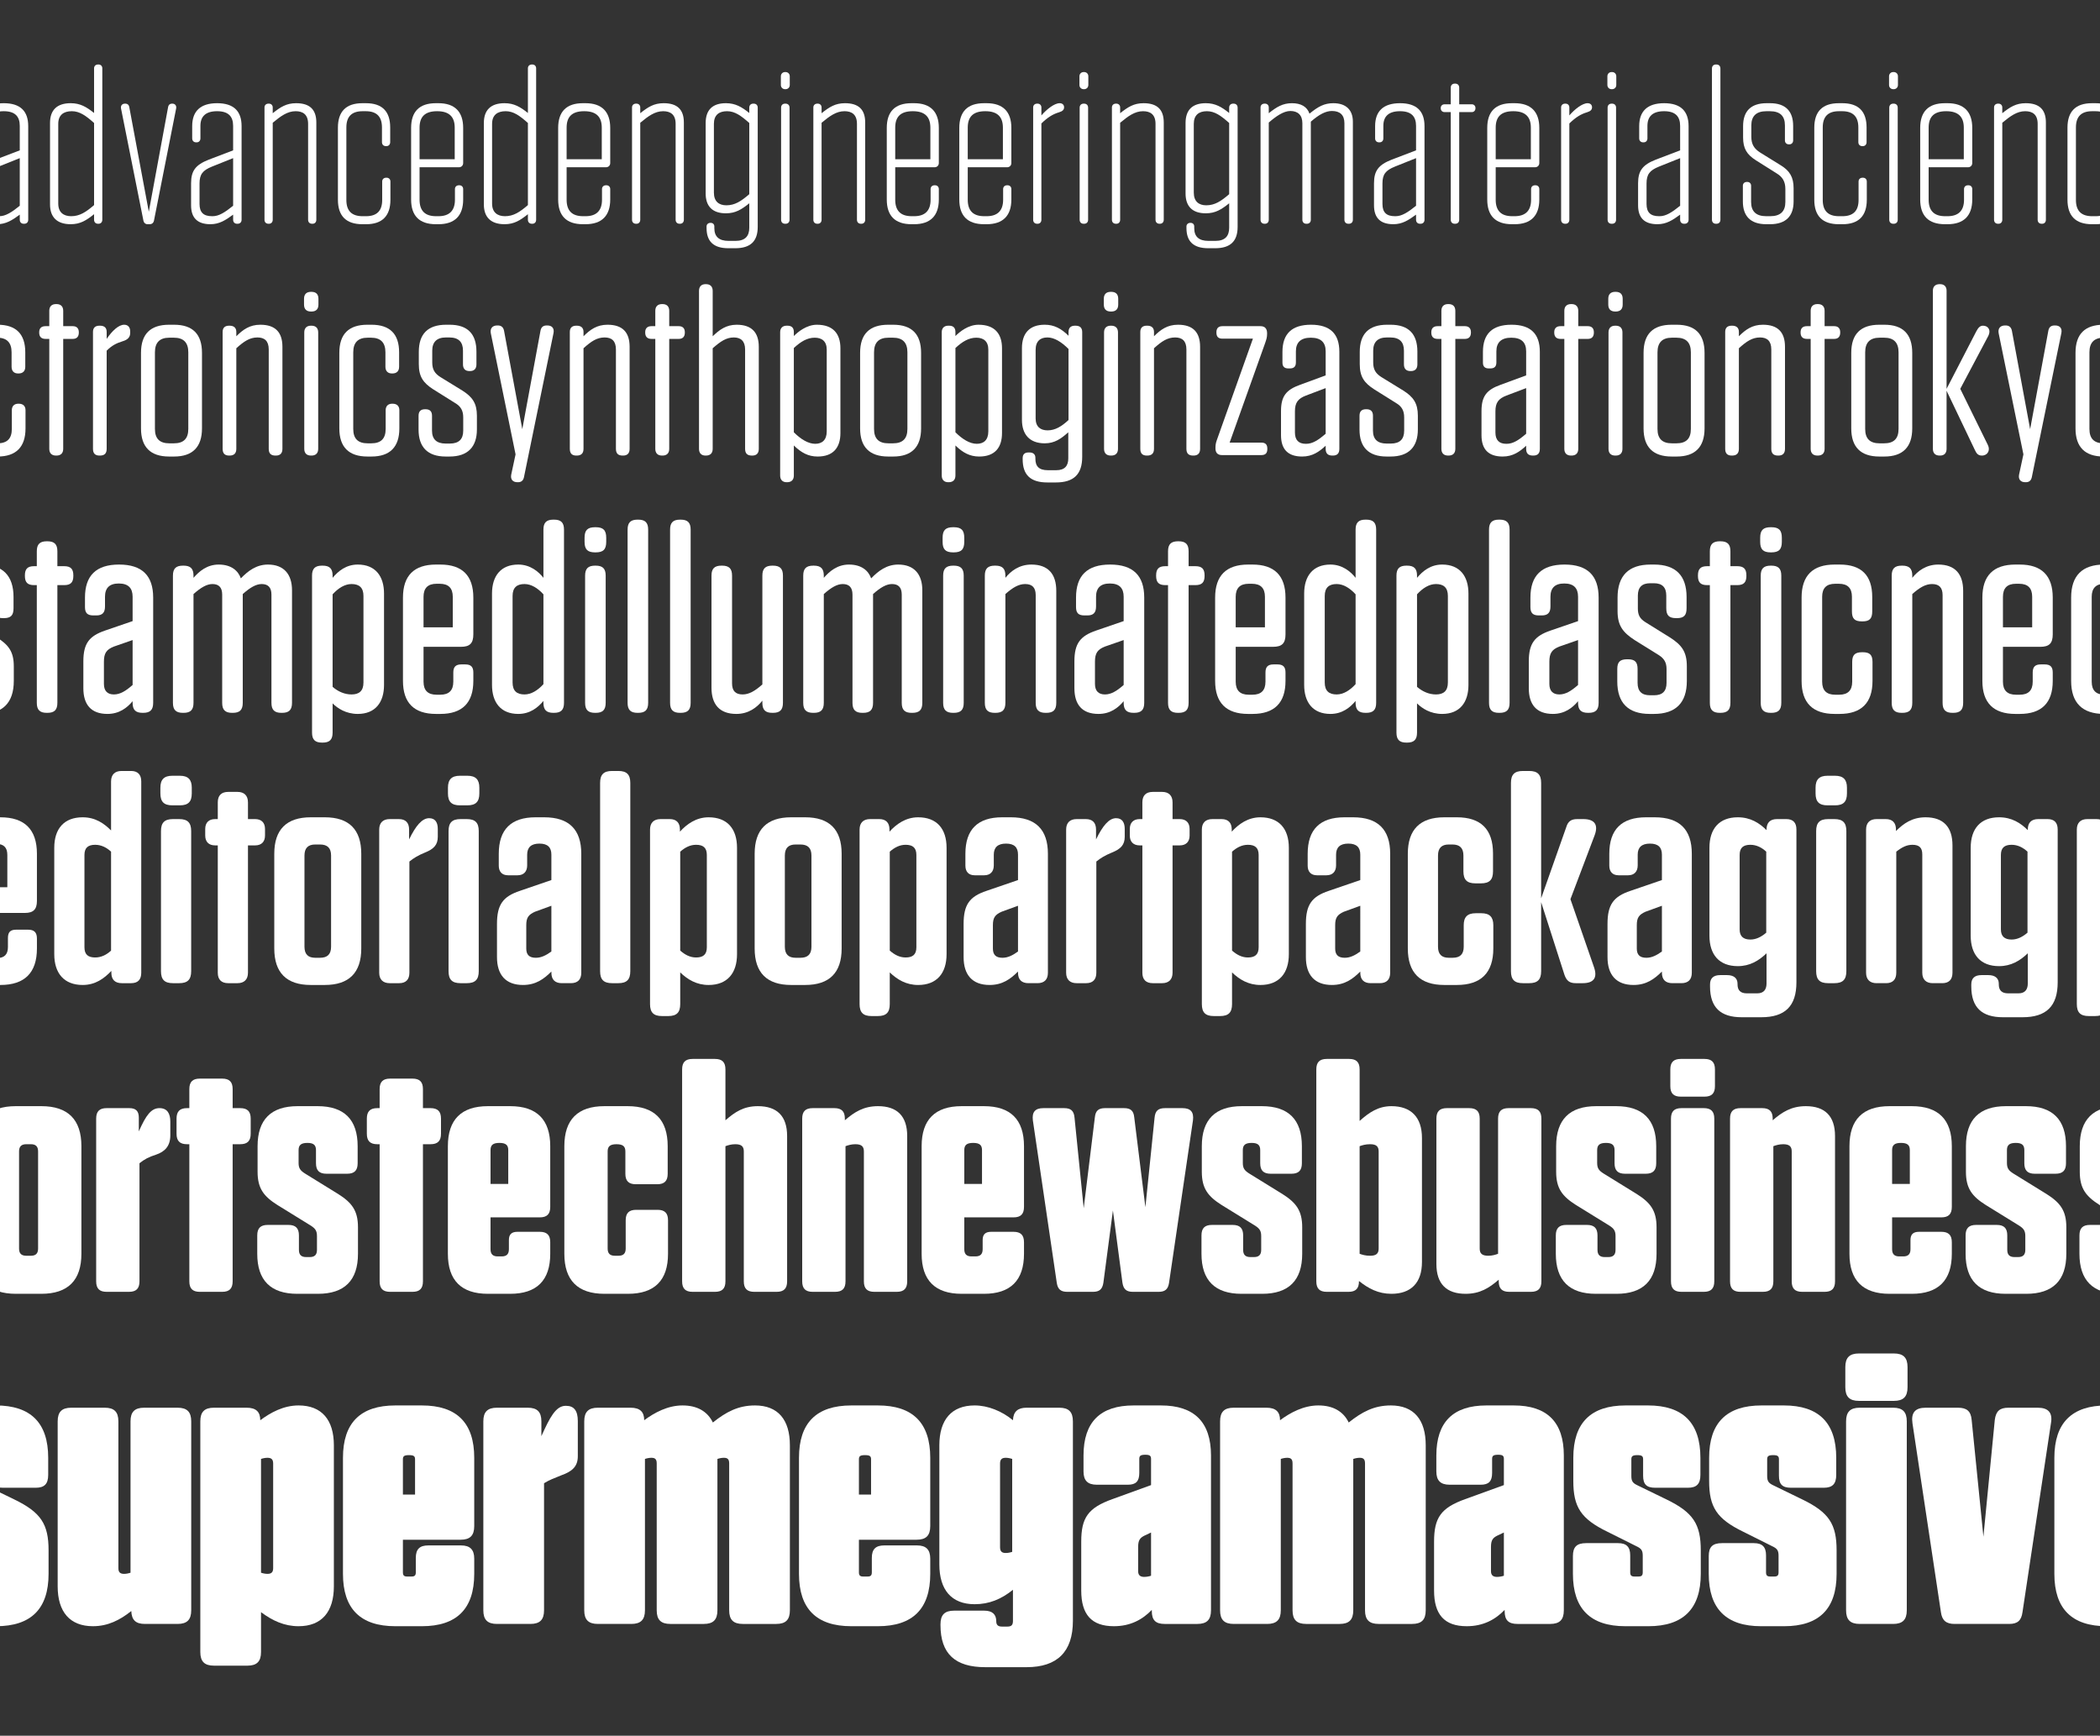 <svg enable-background="new 0 0 1000 826.667" height="826.667" viewBox="0 0 1000 826.667" width="1000" xmlns="http://www.w3.org/2000/svg" xmlns:xlink="http://www.w3.org/1999/xlink"><rect x="0" y="0" width="1000" height="826.667" fill="#333333" stroke="none"/><clipPath id="SVGID_2_"><rect id="SVGID_1_" height="826.667" width="1000"/></clipPath><g id="background" display="none"><rect display="inline" fill="#aad75a" height="826.667" width="1000"/></g><g id="Layer_1"><g><g clip-path="url(#SVGID_2_)"><g fill="#fff"><path d="m9.413 102.227c-3.602 2.648-6.568 4.556-10.806 4.556-6.145 0-9.217-2.966-9.217-9.005v-10.489c0-6.039 2.225-8.793 8.369-11.23l11.654-4.45v-11.653c0-4.556-2.331-6.992-7.628-6.992-5.403 0-7.946 2.437-7.946 6.992v5.933c0 1.166-.741 1.907-1.801 1.907h-.212c-1.166 0-1.907-.741-1.907-1.907v-5.827c0-7.098 3.919-10.912 11.865-10.912s11.654 3.814 11.654 10.912v44.601c0 1.166-.742 1.907-1.907 1.907h-.212c-1.165 0-1.907-.742-1.907-1.907v-2.436zm-10.065.742h.318c2.966 0 5.827-1.801 9.747-4.979v-22.672l-10.064 4.026c-4.45 1.801-5.933 3.708-5.933 8.052v9.747c0 4.025 1.906 5.826 5.932 5.826z"/><path d="m44.797 32.517c0-1.06.742-1.801 1.907-1.801h.212c1.059 0 1.801.742 1.801 1.801v72.146c0 1.166-.742 1.907-1.801 1.907h-.212c-1.166 0-1.907-.742-1.907-1.907v-2.648c-3.708 2.966-6.568 4.768-11.124 4.768-6.568 0-9.853-3.39-9.853-9.429v-38.775c0-6.145 3.284-9.429 9.853-9.429 4.555 0 7.521 1.801 11.124 4.661zm-17.057 64.413c0 4.238 2.543 6.039 6.145 6.039 4.025 0 6.992-1.907 10.912-5.297v-39.093c-3.919-3.496-6.886-5.615-10.594-5.615-3.92 0-6.463 1.801-6.463 6.039z"/><path d="m70.223 106.783c-.953 0-1.695-.636-1.907-1.589l-10.7-53.606c-.212-1.271.53-2.225 1.907-2.225h.211c.954 0 1.589.53 1.801 1.483l9.323 50.005 9.217-50.005c.212-.953.848-1.483 1.801-1.483h.212c1.271 0 2.013.953 1.801 2.225l-10.594 53.606c-.211.954-.953 1.589-2.013 1.589z"/><path d="m111.012 102.227c-3.602 2.648-6.568 4.556-10.806 4.556-6.145 0-9.217-2.966-9.217-9.005v-10.489c0-6.039 2.225-8.793 8.369-11.23l11.654-4.45v-11.653c0-4.556-2.331-6.992-7.628-6.992-5.403 0-7.946 2.437-7.946 6.992v5.933c0 1.166-.741 1.907-1.801 1.907h-.212c-1.166 0-1.907-.741-1.907-1.907v-5.827c0-7.098 3.919-10.912 11.865-10.912s11.654 3.814 11.654 10.912v44.601c0 1.166-.742 1.907-1.907 1.907h-.212c-1.165 0-1.907-.742-1.907-1.907v-2.436zm-10.065.742h.318c2.966 0 5.827-1.801 9.747-4.979v-22.672l-10.064 4.026c-4.45 1.801-5.933 3.708-5.933 8.052v9.747c0 4.025 1.906 5.826 5.932 5.826z"/><path d="m140.993 49.15c6.462 0 9.641 2.966 9.641 9.217v46.296c0 1.166-.742 1.907-1.801 1.907h-.212c-1.166 0-1.907-.742-1.907-1.907v-45.66c0-4.45-2.437-6.039-5.933-6.039-3.92 0-7.098 2.331-10.912 5.509v46.19c0 1.166-.741 1.907-1.801 1.907h-.212c-1.166 0-1.907-.742-1.907-1.907v-53.5c0-1.059.742-1.801 1.907-1.801h.212c1.06 0 1.801.742 1.801 1.801v2.754c3.708-2.966 6.568-4.767 11.124-4.767z"/><path d="m183.794 69.597c-1.166 0-1.907-.742-1.907-1.907v-6.992c0-5.191-2.542-7.733-7.733-7.733h-1.483c-5.191 0-7.734 2.542-7.734 7.733v34.537c0 5.191 2.543 7.734 7.734 7.734h1.589c5.191 0 7.733-2.542 7.733-7.734v-8.793c0-1.06.742-1.801 1.907-1.801h.212c1.06 0 1.801.742 1.801 1.801v8.687c0 7.734-3.92 11.654-11.547 11.654h-1.801c-7.733 0-11.653-3.92-11.653-11.654v-34.325c0-7.733 3.92-11.653 11.653-11.653h1.695c7.733 0 11.547 3.92 11.547 11.547v6.992c0 1.166-.741 1.907-1.801 1.907z"/><path d="m220.556 95.023c0 7.734-4.025 11.76-11.759 11.76h-1.271c-7.839 0-11.759-4.026-11.759-11.76v-34.114c0-7.733 3.92-11.759 11.759-11.759h1.271c7.734 0 11.759 4.026 11.759 11.759v16.739c0 1.166-.847 2.013-2.013 2.013h-18.752v15.467c0 5.191 2.543 7.84 7.84 7.84h1.166c5.191 0 7.839-2.648 7.839-7.84v-5.085c0-1.06.742-1.801 1.907-1.801h.212c1.06 0 1.801.742 1.801 1.801zm-20.764-34.219v15.044h16.739v-15.044c0-5.191-2.649-7.839-8.37-7.839-5.826-.001-8.369 2.648-8.369 7.839z"/><path d="m251.385 32.517c0-1.06.742-1.801 1.907-1.801h.212c1.059 0 1.801.742 1.801 1.801v72.146c0 1.166-.742 1.907-1.801 1.907h-.212c-1.166 0-1.907-.742-1.907-1.907v-2.648c-3.708 2.966-6.568 4.768-11.124 4.768-6.568 0-9.853-3.39-9.853-9.429v-38.775c0-6.145 3.284-9.429 9.853-9.429 4.555 0 7.521 1.801 11.124 4.661zm-17.057 64.413c0 4.238 2.543 6.039 6.145 6.039 4.025 0 6.992-1.907 10.912-5.297v-39.093c-3.919-3.496-6.886-5.615-10.594-5.615-3.92 0-6.463 1.801-6.463 6.039z"/><path d="m290.584 95.023c0 7.734-4.025 11.76-11.759 11.76h-1.271c-7.839 0-11.759-4.026-11.759-11.76v-34.114c0-7.733 3.92-11.759 11.759-11.759h1.271c7.734 0 11.759 4.026 11.759 11.759v16.739c0 1.166-.847 2.013-2.013 2.013h-18.752v15.467c0 5.191 2.543 7.84 7.84 7.84h1.166c5.191 0 7.839-2.648 7.839-7.84v-5.085c0-1.06.742-1.801 1.907-1.801h.212c1.06 0 1.801.742 1.801 1.801zm-20.765-34.219v15.044h16.739v-15.044c0-5.191-2.649-7.839-8.37-7.839-5.826-.001-8.369 2.648-8.369 7.839z"/><path d="m316.009 49.15c6.462 0 9.641 2.966 9.641 9.217v46.296c0 1.166-.742 1.907-1.801 1.907h-.212c-1.166 0-1.907-.742-1.907-1.907v-45.66c0-4.45-2.437-6.039-5.933-6.039-3.92 0-7.098 2.331-10.912 5.509v46.19c0 1.166-.741 1.907-1.801 1.907h-.212c-1.166 0-1.907-.742-1.907-1.907v-53.5c0-1.059.742-1.801 1.907-1.801h.212c1.06 0 1.801.742 1.801 1.801v2.754c3.708-2.966 6.569-4.767 11.124-4.767z"/><path d="m345.673 101.591c-6.462 0-9.641-3.39-9.641-9.429v-33.583c0-6.145 3.178-9.429 9.641-9.429 4.555 0 7.522 1.801 11.124 4.661v-2.542c0-1.165.741-1.907 1.907-1.907h.212c1.166 0 1.907.742 1.907 1.907v56.785c0 6.78-3.39 10.17-10.7 10.17h-3.284c-7.098 0-10.382-3.284-10.382-9.641v-.741c0-.954.741-1.695 1.801-1.695h.212c1.06 0 1.695.742 1.695 1.695v.847c0 3.92 2.119 6.039 6.78 6.039h3.284c4.662 0 6.569-2.331 6.569-6.251v-11.653c-3.709 2.966-6.569 4.767-11.125 4.767zm-5.721-9.852c0 4.238 2.437 6.039 5.933 6.039 4.026 0 6.992-1.907 10.912-5.297v-33.902c-3.92-3.496-6.886-5.615-10.594-5.615-3.814 0-6.251 1.801-6.251 6.039z"/><path d="m373.855 42.476c-1.166 0-2.013-.848-2.013-2.013v-4.131c0-1.166.848-2.013 2.013-2.013h.212c1.165 0 2.013.848 2.013 2.013v4.131c0 1.166-.848 2.013-2.013 2.013zm0 64.095c-1.166 0-1.907-.742-1.907-1.907v-53.395c0-1.165.742-1.907 1.907-1.907h.212c1.165 0 1.907.742 1.907 1.907v53.395c0 1.166-.742 1.907-1.907 1.907z"/><path d="m402.354 49.15c6.462 0 9.641 2.966 9.641 9.217v46.296c0 1.166-.742 1.907-1.801 1.907h-.212c-1.166 0-1.907-.742-1.907-1.907v-45.66c0-4.45-2.437-6.039-5.933-6.039-3.92 0-7.098 2.331-10.912 5.509v46.19c0 1.166-.741 1.907-1.801 1.907h-.212c-1.166 0-1.907-.742-1.907-1.907v-53.5c0-1.059.742-1.801 1.907-1.801h.212c1.06 0 1.801.742 1.801 1.801v2.754c3.708-2.966 6.568-4.767 11.124-4.767z"/><path d="m447.062 95.023c0 7.734-4.025 11.76-11.759 11.76h-1.271c-7.839 0-11.759-4.026-11.759-11.76v-34.114c0-7.733 3.92-11.759 11.759-11.759h1.271c7.734 0 11.759 4.026 11.759 11.759v16.739c0 1.166-.847 2.013-2.013 2.013h-18.752v15.467c0 5.191 2.543 7.84 7.84 7.84h1.166c5.191 0 7.839-2.648 7.839-7.84v-5.085c0-1.06.742-1.801 1.907-1.801h.212c1.06 0 1.801.742 1.801 1.801zm-20.765-34.219v15.044h16.739v-15.044c0-5.191-2.649-7.839-8.37-7.839-5.826-.001-8.369 2.648-8.369 7.839z"/><path d="m481.599 95.023c0 7.734-4.025 11.76-11.759 11.76h-1.271c-7.84 0-11.759-4.026-11.759-11.76v-34.114c0-7.733 3.919-11.759 11.759-11.759h1.271c7.734 0 11.759 4.026 11.759 11.759v16.739c0 1.166-.847 2.013-2.013 2.013h-18.752v15.467c0 5.191 2.543 7.84 7.84 7.84h1.166c5.191 0 7.84-2.648 7.84-7.84v-5.085c0-1.06.741-1.801 1.907-1.801h.212c1.06 0 1.801.742 1.801 1.801v4.98zm-20.765-34.219v15.044h16.739v-15.044c0-5.191-2.649-7.839-8.37-7.839-5.826-.001-8.369 2.648-8.369 7.839z"/><path d="m493.888 106.571c-1.166 0-1.907-.742-1.907-1.907v-53.5c0-1.059.742-1.801 1.907-1.801h.212c1.06 0 1.801.742 1.801 1.801v3.814c2.437-2.86 6.145-5.827 8.688-5.827 1.483 0 2.119.954 2.119 1.907 0 1.166-.636 1.907-2.437 2.437-2.86.847-5.297 2.331-8.37 5.297v45.873c0 1.166-.741 1.907-1.801 1.907h-.212z"/><path d="m516.03 42.476c-1.166 0-2.013-.848-2.013-2.013v-4.131c0-1.166.848-2.013 2.013-2.013h.212c1.165 0 2.013.848 2.013 2.013v4.131c0 1.166-.848 2.013-2.013 2.013zm0 64.095c-1.166 0-1.907-.742-1.907-1.907v-53.395c0-1.165.742-1.907 1.907-1.907h.212c1.165 0 1.907.742 1.907 1.907v53.395c0 1.166-.742 1.907-1.907 1.907z"/><path d="m544.529 49.15c6.462 0 9.641 2.966 9.641 9.217v46.296c0 1.166-.742 1.907-1.801 1.907h-.212c-1.166 0-1.907-.742-1.907-1.907v-45.66c0-4.45-2.437-6.039-5.933-6.039-3.92 0-7.098 2.331-10.912 5.509v46.19c0 1.166-.741 1.907-1.801 1.907h-.212c-1.166 0-1.907-.742-1.907-1.907v-53.5c0-1.059.742-1.801 1.907-1.801h.212c1.06 0 1.801.742 1.801 1.801v2.754c3.708-2.966 6.568-4.767 11.124-4.767z"/><path d="m574.193 101.591c-6.462 0-9.641-3.39-9.641-9.429v-33.583c0-6.145 3.178-9.429 9.641-9.429 4.555 0 7.522 1.801 11.124 4.661v-2.542c0-1.165.742-1.907 1.907-1.907h.212c1.166 0 1.907.742 1.907 1.907v56.785c0 6.78-3.39 10.17-10.7 10.17h-3.284c-7.098 0-10.382-3.284-10.382-9.641v-.741c0-.954.742-1.695 1.801-1.695h.212c1.06 0 1.695.742 1.695 1.695v.847c0 3.92 2.119 6.039 6.78 6.039h3.284c4.662 0 6.568-2.331 6.568-6.251v-11.653c-3.708 2.966-6.568 4.767-11.124 4.767zm-5.721-9.852c0 4.238 2.437 6.039 5.933 6.039 4.026 0 6.992-1.907 10.912-5.297v-33.902c-3.919-3.496-6.886-5.615-10.594-5.615-3.814 0-6.251 1.801-6.251 6.039z"/><path d="m604.176 58.367v46.296c0 1.166-.741 1.907-1.801 1.907h-.212c-1.166 0-1.907-.742-1.907-1.907v-53.5c0-1.059.742-1.801 1.907-1.801h.212c1.06 0 1.801.742 1.801 1.801v2.754c3.708-2.966 6.674-4.767 11.018-4.767 4.238 0 7.204 1.589 8.37 4.979 4.131-3.39 7.098-4.979 11.335-4.979 6.145 0 9.323 3.284 9.323 8.793v46.72c0 1.166-.742 1.907-1.907 1.907h-.212c-1.166 0-1.907-.742-1.907-1.907v-45.978c0-3.92-2.119-5.827-5.933-5.827-2.966 0-6.039 1.589-10.064 5.085v46.72c0 1.166-.741 1.907-1.907 1.907h-.212c-1.166 0-1.907-.742-1.907-1.907v-45.978c0-3.92-2.225-5.827-5.721-5.827-3.284 0-6.992 2.649-10.276 5.509z"/><path d="m674.31 102.227c-3.603 2.648-6.568 4.556-10.807 4.556-6.145 0-9.216-2.966-9.216-9.005v-10.489c0-6.039 2.225-8.793 8.37-11.23l11.653-4.45v-11.653c0-4.556-2.331-6.992-7.628-6.992-5.403 0-7.945 2.437-7.945 6.992v5.933c0 1.166-.742 1.907-1.801 1.907h-.212c-1.166 0-1.907-.741-1.907-1.907v-5.827c0-7.098 3.92-10.912 11.865-10.912s11.653 3.814 11.653 10.912v44.601c0 1.166-.741 1.907-1.906 1.907h-.212c-1.166 0-1.907-.742-1.907-1.907zm-10.064.742h.317c2.967 0 5.827-1.801 9.747-4.979v-22.672l-10.064 4.026c-4.449 1.801-5.933 3.708-5.933 8.052v9.747c0 4.025 1.906 5.826 5.933 5.826z"/><path d="m692.957 106.571h-.212c-1.165 0-1.907-.742-1.907-1.907v-51.276h-2.966c-1.06 0-1.801-.742-1.801-1.801v-.212c0-.954.741-1.695 1.801-1.695h2.966v-7.946c0-1.166.742-1.907 1.907-1.907h.212c1.165 0 1.907.741 1.907 1.907v7.946h6.038c.954 0 1.695.741 1.695 1.695v.212c0 1.06-.741 1.801-1.695 1.801h-6.038v51.275c0 1.166-.742 1.908-1.907 1.908z"/><path d="m733.003 95.023c0 7.734-4.025 11.76-11.76 11.76h-1.271c-7.84 0-11.76-4.026-11.76-11.76v-34.114c0-7.733 3.92-11.759 11.76-11.759h1.271c7.734 0 11.76 4.026 11.76 11.759v16.739c0 1.166-.848 2.013-2.013 2.013h-18.752v15.467c0 5.191 2.543 7.84 7.84 7.84h1.165c5.191 0 7.84-2.648 7.84-7.84v-5.085c0-1.06.742-1.801 1.907-1.801h.212c1.06 0 1.801.742 1.801 1.801zm-20.764-34.219v15.044h16.739v-15.044c0-5.191-2.648-7.839-8.369-7.839-5.827-.001-8.37 2.648-8.37 7.839z"/><path d="m745.292 106.571c-1.165 0-1.906-.742-1.906-1.907v-53.5c0-1.059.741-1.801 1.906-1.801h.212c1.06 0 1.802.742 1.802 1.801v3.814c2.437-2.86 6.145-5.827 8.687-5.827 1.483 0 2.119.954 2.119 1.907 0 1.166-.636 1.907-2.437 2.437-2.86.847-5.297 2.331-8.369 5.297v45.873c0 1.166-.742 1.907-1.802 1.907h-.212z"/><path d="m767.434 42.476c-1.165 0-2.013-.848-2.013-2.013v-4.131c0-1.166.848-2.013 2.013-2.013h.212c1.166 0 2.014.848 2.014 2.013v4.131c0 1.166-.848 2.013-2.014 2.013zm0 64.095c-1.165 0-1.906-.742-1.906-1.907v-53.395c0-1.165.741-1.907 1.906-1.907h.212c1.166 0 1.907.742 1.907 1.907v53.395c0 1.166-.741 1.907-1.907 1.907z"/><path d="m800.064 102.227c-3.602 2.648-6.568 4.556-10.806 4.556-6.145 0-9.217-2.966-9.217-9.005v-10.489c0-6.039 2.225-8.793 8.369-11.23l11.653-4.45v-11.653c0-4.556-2.33-6.992-7.627-6.992-5.403 0-7.946 2.437-7.946 6.992v5.933c0 1.166-.741 1.907-1.801 1.907h-.212c-1.165 0-1.907-.741-1.907-1.907v-5.827c0-7.098 3.92-10.912 11.866-10.912 7.945 0 11.653 3.814 11.653 10.912v44.601c0 1.166-.742 1.907-1.907 1.907h-.212c-1.165 0-1.907-.742-1.907-1.907v-2.436zm-10.064.742h.318c2.966 0 5.826-1.801 9.746-4.979v-22.672l-10.064 4.026c-4.449 1.801-5.933 3.708-5.933 8.052v9.747c0 4.025 1.907 5.826 5.933 5.826z"/><path d="m817.122 106.571c-1.165 0-1.906-.742-1.906-1.907v-72.04c0-1.166.741-1.907 1.906-1.907h.212c1.166 0 1.907.742 1.907 1.907v72.04c0 1.166-.741 1.907-1.907 1.907z"/><path d="m851.871 68.749c-1.165 0-1.907-.742-1.907-1.907v-7.098c0-4.45-2.225-6.78-7.204-6.78h-1.589c-4.873 0-7.204 2.331-7.204 6.78v5.403c0 3.602 1.378 5.721 4.238 7.522l9.746 6.039c4.344 2.648 6.145 5.721 6.145 10.912v6.356c0 6.886-3.602 10.806-11.229 10.806h-1.801c-7.522 0-11.124-3.92-11.124-10.806v-7.522c0-1.059.741-1.801 1.907-1.801h.212c1.059 0 1.801.742 1.801 1.801v7.734c0 4.45 2.33 6.78 7.204 6.78h1.906c4.874 0 7.204-2.331 7.204-6.78v-6.145c0-3.602-1.377-5.827-4.237-7.522l-9.747-6.145c-4.343-2.754-6.145-5.615-6.145-10.912v-5.403c0-6.992 3.603-10.912 11.23-10.912h1.589c7.521 0 11.018 3.92 11.018 10.806v6.886c0 1.165-.741 1.907-1.801 1.907h-.212z"/><path d="m886.833 69.597c-1.165 0-1.906-.742-1.906-1.907v-6.992c0-5.191-2.543-7.733-7.734-7.733h-1.482c-5.191 0-7.734 2.542-7.734 7.733v34.537c0 5.191 2.543 7.734 7.734 7.734h1.589c5.191 0 7.733-2.542 7.733-7.734v-8.793c0-1.06.742-1.801 1.907-1.801h.212c1.06 0 1.801.742 1.801 1.801v8.687c0 7.734-3.92 11.654-11.548 11.654h-1.801c-7.733 0-11.653-3.92-11.653-11.654v-34.325c0-7.733 3.92-11.653 11.653-11.653h1.695c7.733 0 11.548 3.92 11.548 11.547v6.992c0 1.166-.742 1.907-1.802 1.907z"/><path d="m901.558 42.476c-1.165 0-2.013-.848-2.013-2.013v-4.131c0-1.166.848-2.013 2.013-2.013h.212c1.166 0 2.014.848 2.014 2.013v4.131c0 1.166-.848 2.013-2.014 2.013zm0 64.095c-1.165 0-1.906-.742-1.906-1.907v-53.395c0-1.165.741-1.907 1.906-1.907h.212c1.166 0 1.907.742 1.907 1.907v53.395c0 1.166-.741 1.907-1.907 1.907z"/><path d="m939.168 95.023c0 7.734-4.025 11.76-11.76 11.76h-1.271c-7.84 0-11.76-4.026-11.76-11.76v-34.114c0-7.733 3.92-11.759 11.76-11.759h1.271c7.734 0 11.76 4.026 11.76 11.759v16.739c0 1.166-.848 2.013-2.013 2.013h-18.752v15.467c0 5.191 2.543 7.84 7.84 7.84h1.165c5.191 0 7.84-2.648 7.84-7.84v-5.085c0-1.06.742-1.801 1.907-1.801h.212c1.06 0 1.801.742 1.801 1.801zm-20.764-34.219v15.044h16.739v-15.044c0-5.191-2.648-7.839-8.37-7.839-5.826-.001-8.369 2.648-8.369 7.839z"/><path d="m964.594 49.15c6.462 0 9.641 2.966 9.641 9.217v46.296c0 1.166-.742 1.907-1.802 1.907h-.212c-1.165 0-1.906-.742-1.906-1.907v-45.66c0-4.45-2.437-6.039-5.933-6.039-3.92 0-7.099 2.331-10.912 5.509v46.19c0 1.166-.742 1.907-1.802 1.907h-.212c-1.165 0-1.906-.742-1.906-1.907v-53.5c0-1.059.741-1.801 1.906-1.801h.212c1.06 0 1.802.742 1.802 1.801v2.754c3.708-2.966 6.569-4.767 11.124-4.767z"/><path d="m1007.394 69.597c-1.165 0-1.906-.742-1.906-1.907v-6.992c0-5.191-2.543-7.733-7.734-7.733h-1.482c-5.191 0-7.734 2.542-7.734 7.733v34.537c0 5.191 2.543 7.734 7.734 7.734h1.589c5.191 0 7.733-2.542 7.733-7.734v-8.793c0-1.06.742-1.801 1.907-1.801h.212c1.06 0 1.801.742 1.801 1.801v8.687c0 7.734-3.92 11.654-11.548 11.654h-1.801c-7.733 0-11.653-3.92-11.653-11.654v-34.325c0-7.733 3.92-11.653 11.653-11.653h1.695c7.733 0 11.548 3.92 11.548 11.547v6.992c0 1.166-.742 1.907-1.802 1.907z"/></g></g><g clip-path="url(#SVGID_2_)"><g fill="#fff"><path d="m8.604 177.869c-1.944 0-3.087-1.144-3.087-3.202v-6.86c0-4.688-2.287-6.974-6.86-6.974h-1.601c-4.573 0-6.86 2.287-6.86 6.974v36.473c0 4.688 2.287 6.86 6.86 6.86h1.715c4.573 0 6.86-2.172 6.86-6.86v-8.918c0-1.944 1.144-3.087 3.087-3.087h.229c2.058 0 3.202 1.143 3.202 3.087v8.689c0 8.804-4.459 13.377-13.263 13.377h-1.944c-8.918 0-13.377-4.573-13.377-13.377v-36.016c0-8.918 4.459-13.377 13.377-13.377h1.944c8.804 0 13.148 4.459 13.148 13.148v6.86c0 2.058-1.144 3.202-3.202 3.202h-.228z"/><path d="m26.899 216.972h-.229c-2.058 0-3.202-1.143-3.202-3.201v-52.365h-1.828c-1.944 0-2.973-1.029-2.973-2.973v-.229c0-1.829 1.029-2.858 2.973-2.858h1.829v-7.317c0-2.058 1.144-3.201 3.202-3.201h.229c2.058 0 3.201 1.143 3.201 3.201v7.317h4.574c1.829 0 2.858 1.029 2.858 2.858v.229c0 1.944-1.029 2.973-2.858 2.973h-4.575v52.365c0 2.057-1.143 3.201-3.201 3.201z"/><path d="m47.365 216.972c-2.058 0-3.087-1.029-3.087-3.201v-55.681c0-1.944 1.029-2.973 3.087-2.973h.229c2.172 0 3.201 1.029 3.201 2.973v3.315c2.63-3.887 5.717-6.746 8.347-6.746 1.944 0 2.858 1.372 2.858 3.202v.686c0 1.83-.915 3.202-3.659 4.002-2.973.915-5.145 2.058-7.546 4.459v46.763c0 2.172-1.029 3.201-3.201 3.201z"/><path d="m82.922 217.429h-2.401c-8.918 0-13.377-4.573-13.377-13.377v-36.016c0-8.918 4.459-13.377 13.377-13.377h2.401c8.804 0 13.263 4.459 13.263 13.377v36.016c0 8.804-4.459 13.377-13.263 13.377zm-.114-56.595h-2.172c-4.573 0-6.86 2.287-6.86 6.974v36.473c0 4.688 2.287 6.86 6.86 6.86h2.172c4.573 0 6.86-2.172 6.86-6.86v-36.473c0-4.688-2.287-6.974-6.86-6.974z"/><path d="m109.333 216.972h-.229c-2.058 0-3.087-1.029-3.087-3.201v-55.681c0-1.944 1.029-2.973 3.087-2.973h.229c2.058 0 3.201 1.029 3.201 2.973v2.058c3.202-3.202 6.403-5.488 11.434-5.488 7.089 0 10.519 3.544 10.519 10.519v48.592c0 2.172-1.143 3.201-3.087 3.201h-.229c-2.172 0-3.201-1.029-3.201-3.201v-47.334c0-4.116-2.058-5.717-5.374-5.717-3.659 0-6.403 1.83-10.062 5.145v47.906c0 2.172-1.143 3.201-3.201 3.201z"/><path d="m148.092 148.371c-2.172 0-3.315-1.144-3.315-3.316v-2.744c0-2.172 1.143-3.315 3.315-3.315h.229c2.172 0 3.315 1.143 3.315 3.315v2.744c0 2.172-1.143 3.316-3.315 3.316zm0 68.601c-2.058 0-3.201-1.143-3.201-3.201v-55.452c0-2.058 1.143-3.201 3.201-3.201h.229c2.058 0 3.201 1.143 3.201 3.201v55.452c0 2.058-1.144 3.201-3.201 3.201z"/><path d="m186.623 177.869c-1.944 0-3.087-1.144-3.087-3.202v-6.86c0-4.688-2.287-6.974-6.86-6.974h-1.601c-4.573 0-6.86 2.287-6.86 6.974v36.473c0 4.688 2.287 6.86 6.86 6.86h1.715c4.573 0 6.86-2.172 6.86-6.86v-8.918c0-1.944 1.143-3.087 3.087-3.087h.229c2.058 0 3.202 1.143 3.202 3.087v8.689c0 8.804-4.459 13.377-13.263 13.377h-1.944c-8.918 0-13.377-4.573-13.377-13.377v-36.016c0-8.918 4.459-13.377 13.377-13.377h1.944c8.804 0 13.148 4.459 13.148 13.148v6.86c0 2.058-1.144 3.202-3.202 3.202h-.228z"/><path d="m223.554 176.726c-2.058 0-3.087-1.143-3.087-3.201v-6.517c0-4.116-2.058-6.289-6.517-6.289h-1.601c-4.345 0-6.517 2.172-6.517 6.289v5.603c0 3.315 1.143 5.259 3.887 6.974l10.404 6.403c4.917 3.087 6.975 6.174 6.975 12.005v6.517c0 8.347-4.345 12.92-13.034 12.92h-1.83c-8.689 0-12.919-4.573-12.919-12.806v-6.631c0-2.058 1.029-3.087 3.087-3.087h.229c2.058 0 3.087 1.029 3.087 3.087v7.089c0 4.116 2.172 6.174 6.517 6.174h1.944c4.345 0 6.403-2.058 6.403-6.174v-6.289c0-3.201-1.144-5.259-3.887-6.86l-10.405-6.517c-4.802-3.087-6.86-6.06-6.86-12.005v-5.831c0-8.461 4.23-12.92 13.034-12.92h1.601c8.689 0 12.805 4.459 12.805 12.806v6.06c0 2.058-1.029 3.201-3.087 3.201h-.229z"/><path d="m249.51 227.262c-.343 1.601-1.258 2.401-2.858 2.401h-.229c-2.287 0-3.43-1.372-2.973-3.659l2.058-9.604-11.776-57.625c-.458-2.287.686-3.773 3.087-3.773h.229c1.601 0 2.629.8 2.973 2.515l8.689 46.877 8.689-46.991c.343-1.601 1.258-2.401 2.973-2.401h.229c2.287 0 3.43 1.372 2.973 3.659z"/><path d="m274.663 216.972h-.229c-2.058 0-3.087-1.029-3.087-3.201v-55.681c0-1.944 1.029-2.973 3.087-2.973h.229c2.058 0 3.201 1.029 3.201 2.973v2.058c3.202-3.202 6.403-5.488 11.434-5.488 7.089 0 10.519 3.544 10.519 10.519v48.592c0 2.172-1.143 3.201-3.087 3.201h-.229c-2.172 0-3.201-1.029-3.201-3.201v-47.334c0-4.116-2.058-5.717-5.374-5.717-3.659 0-6.403 1.83-10.062 5.145v47.906c0 2.172-1.143 3.201-3.201 3.201z"/><path d="m315.48 216.972h-.229c-2.058 0-3.202-1.143-3.202-3.201v-52.365h-1.829c-1.944 0-2.973-1.029-2.973-2.973v-.229c0-1.829 1.029-2.858 2.973-2.858h1.829v-7.317c0-2.058 1.144-3.201 3.202-3.201h.229c2.058 0 3.201 1.143 3.201 3.201v7.317h4.574c1.829 0 2.858 1.029 2.858 2.858v.229c0 1.944-1.029 2.973-2.858 2.973h-4.574v52.365c0 2.057-1.143 3.201-3.201 3.201z"/><path d="m339.376 213.77c0 2.058-1.143 3.201-3.201 3.201h-.229c-1.944 0-3.087-1.143-3.087-3.201v-75.232c0-2.058 1.143-3.201 3.087-3.201h.229c2.058 0 3.201 1.143 3.201 3.201v21.609c3.202-3.087 6.403-5.488 11.434-5.488 7.089 0 10.519 3.659 10.519 10.519v48.592c0 2.172-1.143 3.201-3.087 3.201h-.229c-2.172 0-3.201-1.029-3.201-3.201v-47.334c0-4.001-2.058-5.717-5.374-5.717-3.659 0-6.403 1.944-10.062 5.145z"/><path d="m378.021 212.17v14.292c0 2.058-1.143 3.202-3.201 3.202h-.229c-1.944 0-3.087-1.144-3.087-3.202v-68.257c0-1.944 1.143-3.087 3.087-3.087h.457c1.944 0 2.973 1.029 2.973 2.973v1.943c1.944-1.943 6.06-5.374 10.976-5.374 7.775 0 11.205 4.345 11.205 11.205v40.36c0 7.088-3.544 11.205-10.862 11.205-4.459-.001-7.775-1.831-11.319-5.26zm10.175-.801c3.202 0 5.488-1.715 5.488-5.945v-38.874c0-4.001-2.287-5.716-5.717-5.716-3.544 0-6.631 1.829-9.947 4.916v40.131c3.316 3.316 6.861 5.488 10.176 5.488z"/><path d="m425.355 217.429h-2.401c-8.918 0-13.377-4.573-13.377-13.377v-36.016c0-8.918 4.459-13.377 13.377-13.377h2.401c8.804 0 13.263 4.459 13.263 13.377v36.016c0 8.804-4.459 13.377-13.263 13.377zm-.114-56.595h-2.172c-4.573 0-6.86 2.287-6.86 6.974v36.473c0 4.688 2.287 6.86 6.86 6.86h2.172c4.573 0 6.86-2.172 6.86-6.86v-36.473c0-4.688-2.287-6.974-6.86-6.974z"/><path d="m454.967 212.17v14.292c0 2.058-1.143 3.202-3.201 3.202h-.229c-1.944 0-3.087-1.144-3.087-3.202v-68.257c0-1.944 1.143-3.087 3.087-3.087h.457c1.944 0 2.973 1.029 2.973 2.973v1.943c1.944-1.943 6.06-5.374 10.976-5.374 7.775 0 11.205 4.345 11.205 11.205v40.36c0 7.088-3.544 11.205-10.862 11.205-4.459-.001-7.775-1.831-11.319-5.26zm10.176-.801c3.202 0 5.488-1.715 5.488-5.945v-38.874c0-4.001-2.287-5.716-5.717-5.716-3.544 0-6.631 1.829-9.947 4.916v40.131c3.316 3.316 6.86 5.488 10.176 5.488z"/><path d="m508.819 159.919v-1.715c0-2.058 1.029-3.087 3.087-3.087h.229c2.172 0 3.201 1.029 3.201 3.087v59.339c0 8.346-4.001 12.234-12.577 12.234h-4.002c-8.003 0-11.776-3.544-11.776-11.09v-.458c0-1.944 1.029-2.744 2.858-2.744h.343c1.829 0 2.858.915 2.858 2.516v.457c0 3.544 1.601 5.488 5.945 5.488h4.001c4.002 0 5.717-2.058 5.717-5.603v-12.462c-3.43 3.087-6.517 5.259-11.205 5.259-7.317 0-10.862-4.345-10.862-11.205v-34.072c0-7.088 3.544-11.205 10.862-11.205 4.461.002 7.891 1.831 11.321 5.261zm-10.062.8c-3.315 0-5.602 1.715-5.602 5.946v32.585c0 4.002 2.287 5.717 5.717 5.717 3.544 0 6.631-1.83 9.947-4.917v-33.843c-3.316-3.316-6.746-5.488-10.062-5.488z"/><path d="m528.942 148.371c-2.172 0-3.315-1.144-3.315-3.316v-2.744c0-2.172 1.143-3.315 3.315-3.315h.229c2.172 0 3.315 1.143 3.315 3.315v2.744c0 2.172-1.143 3.316-3.315 3.316zm0 68.601c-2.058 0-3.201-1.143-3.201-3.201v-55.452c0-2.058 1.143-3.201 3.201-3.201h.229c2.058 0 3.201 1.143 3.201 3.201v55.452c0 2.058-1.144 3.201-3.201 3.201z"/><path d="m546.321 216.972h-.229c-2.058 0-3.087-1.029-3.087-3.201v-55.681c0-1.944 1.029-2.973 3.087-2.973h.229c2.058 0 3.201 1.029 3.201 2.973v2.058c3.202-3.202 6.403-5.488 11.434-5.488 7.089 0 10.519 3.544 10.519 10.519v48.592c0 2.172-1.143 3.201-3.087 3.201h-.229c-2.172 0-3.201-1.029-3.201-3.201v-47.334c0-4.116-2.058-5.717-5.374-5.717-3.659 0-6.403 1.83-10.062 5.145v47.906c0 2.172-1.143 3.201-3.201 3.201z"/><path d="m596.628 161.291h-14.521c-1.943 0-2.858-.915-2.858-2.858v-.229c0-1.829.915-2.858 2.858-2.858h18.179c2.172 0 3.087 1.372 3.087 3.316v.343c0 1.715-.343 2.63-.915 4.345l-16.921 47.449h15.092c1.944 0 2.858.915 2.858 2.858v.229c0 1.944-.915 2.858-2.858 2.858h-18.75c-2.172 0-3.087-1.258-3.087-3.201v-.343c0-1.829.343-2.744.915-4.345z"/><path d="m631.271 212.284c-3.087 2.858-6.288 5.145-11.205 5.145-6.86 0-10.062-3.544-10.062-10.176v-11.433c0-7.088 2.401-10.175 9.147-12.577l12.119-4.459v-11.434c0-4.23-2.172-6.517-7.088-6.517-4.802 0-7.089 2.287-7.089 6.517v5.26c0 1.943-.915 2.858-2.858 2.858h-.8c-1.829 0-2.744-.915-2.744-2.744v-5.145c0-8.575 4.459-12.92 13.606-12.92 9.146 0 13.491 4.345 13.491 12.92v46.191c0 2.172-1.029 3.201-3.087 3.201h-.229c-2.172 0-3.202-1.029-3.202-3.201v-1.486zm-9.49-.915h.229c2.973 0 5.717-1.715 9.261-4.802v-21.724l-9.375 3.544c-3.888 1.486-5.26 3.43-5.26 7.546v10.061c0 3.66 1.83 5.375 5.145 5.375z"/><path d="m671.63 176.726c-2.058 0-3.087-1.143-3.087-3.201v-6.517c0-4.116-2.059-6.289-6.518-6.289h-1.601c-4.344 0-6.517 2.172-6.517 6.289v5.603c0 3.315 1.143 5.259 3.888 6.974l10.404 6.403c4.916 3.087 6.974 6.174 6.974 12.005v6.517c0 8.347-4.345 12.92-13.034 12.92h-1.829c-8.689 0-12.919-4.573-12.919-12.806v-6.631c0-2.058 1.029-3.087 3.087-3.087h.229c2.058 0 3.087 1.029 3.087 3.087v7.089c0 4.116 2.172 6.174 6.517 6.174h1.944c4.345 0 6.402-2.058 6.402-6.174v-6.289c0-3.201-1.144-5.259-3.888-6.86l-10.404-6.517c-4.802-3.087-6.86-6.06-6.86-12.005v-5.831c0-8.461 4.23-12.92 13.034-12.92h1.601c8.689 0 12.806 4.459 12.806 12.806v6.06c0 2.058-1.028 3.201-3.087 3.201h-.229z"/><path d="m689.811 216.972h-.229c-2.059 0-3.201-1.143-3.201-3.201v-52.365h-1.83c-1.943 0-2.973-1.029-2.973-2.973v-.229c0-1.829 1.029-2.858 2.973-2.858h1.83v-7.317c0-2.058 1.143-3.201 3.201-3.201h.229c2.058 0 3.201 1.143 3.201 3.201v7.317h4.573c1.83 0 2.858 1.029 2.858 2.858v.229c0 1.944-1.028 2.973-2.858 2.973h-4.573v52.365c0 2.057-1.143 3.201-3.201 3.201z"/><path d="m726.742 212.284c-3.087 2.858-6.288 5.145-11.204 5.145-6.86 0-10.062-3.544-10.062-10.176v-11.433c0-7.088 2.4-10.175 9.146-12.577l12.119-4.459v-11.434c0-4.23-2.172-6.517-7.089-6.517-4.802 0-7.089 2.287-7.089 6.517v5.26c0 1.943-.914 2.858-2.857 2.858h-.801c-1.829 0-2.744-.915-2.744-2.744v-5.145c0-8.575 4.459-12.92 13.605-12.92 9.147 0 13.492 4.345 13.492 12.92v46.191c0 2.172-1.029 3.201-3.087 3.201h-.229c-2.172 0-3.201-1.029-3.201-3.201v-1.486zm-9.49-.915h.229c2.973 0 5.717-1.715 9.261-4.802v-21.724l-9.375 3.544c-3.888 1.486-5.26 3.43-5.26 7.546v10.061c0 3.66 1.829 5.375 5.145 5.375z"/><path d="m748.352 216.972h-.229c-2.059 0-3.201-1.143-3.201-3.201v-52.365h-1.83c-1.943 0-2.973-1.029-2.973-2.973v-.229c0-1.829 1.029-2.858 2.973-2.858h1.83v-7.317c0-2.058 1.143-3.201 3.201-3.201h.229c2.058 0 3.201 1.143 3.201 3.201v7.317h4.573c1.83 0 2.858 1.029 2.858 2.858v.229c0 1.944-1.028 2.973-2.858 2.973h-4.573v52.365c0 2.057-1.143 3.201-3.201 3.201z"/><path d="m769.161 148.371c-2.173 0-3.316-1.144-3.316-3.316v-2.744c0-2.172 1.144-3.315 3.316-3.315h.229c2.172 0 3.315 1.143 3.315 3.315v2.744c0 2.172-1.144 3.316-3.315 3.316zm0 68.601c-2.059 0-3.202-1.143-3.202-3.201v-55.452c0-2.058 1.144-3.201 3.202-3.201h.229c2.058 0 3.201 1.143 3.201 3.201v55.452c0 2.058-1.144 3.201-3.201 3.201z"/><path d="m798.43 217.429h-2.401c-8.918 0-13.377-4.573-13.377-13.377v-36.016c0-8.918 4.459-13.377 13.377-13.377h2.401c8.804 0 13.263 4.459 13.263 13.377v36.016c0 8.804-4.459 13.377-13.263 13.377zm-.114-56.595h-2.173c-4.573 0-6.86 2.287-6.86 6.974v36.473c0 4.688 2.287 6.86 6.86 6.86h2.173c4.573 0 6.859-2.172 6.859-6.86v-36.473c0-4.688-2.286-6.974-6.859-6.974z"/><path d="m824.841 216.972h-.229c-2.058 0-3.087-1.029-3.087-3.201v-55.681c0-1.944 1.029-2.973 3.087-2.973h.229c2.058 0 3.201 1.029 3.201 2.973v2.058c3.201-3.202 6.402-5.488 11.434-5.488 7.088 0 10.519 3.544 10.519 10.519v48.592c0 2.172-1.144 3.201-3.087 3.201h-.229c-2.172 0-3.201-1.029-3.201-3.201v-47.334c0-4.116-2.058-5.717-5.373-5.717-3.659 0-6.403 1.83-10.062 5.145v47.906c-.001 2.172-1.144 3.201-3.202 3.201z"/><path d="m865.658 216.972h-.229c-2.059 0-3.201-1.143-3.201-3.201v-52.365h-1.83c-1.943 0-2.973-1.029-2.973-2.973v-.229c0-1.829 1.029-2.858 2.973-2.858h1.83v-7.317c0-2.058 1.143-3.201 3.201-3.201h.229c2.058 0 3.201 1.143 3.201 3.201v7.317h4.573c1.83 0 2.858 1.029 2.858 2.858v.229c0 1.944-1.028 2.973-2.858 2.973h-4.573v52.365c0 2.057-1.144 3.201-3.201 3.201z"/><path d="m897.33 217.429h-2.401c-8.918 0-13.377-4.573-13.377-13.377v-36.016c0-8.918 4.459-13.377 13.377-13.377h2.401c8.804 0 13.263 4.459 13.263 13.377v36.016c-.001 8.804-4.46 13.377-13.263 13.377zm-.115-56.595h-2.173c-4.573 0-6.86 2.287-6.86 6.974v36.473c0 4.688 2.287 6.86 6.86 6.86h2.173c4.573 0 6.859-2.172 6.859-6.86v-36.473c.001-4.688-2.285-6.974-6.859-6.974z"/><path d="m943.748 216.972c-1.943 0-2.63-1.143-3.43-2.858l-13.377-28.012v27.669c0 2.058-1.144 3.201-3.087 3.201h-.229c-2.058 0-3.201-1.143-3.201-3.201v-75.346c0-1.944 1.144-3.087 3.201-3.087h.229c1.943 0 3.087 1.143 3.087 3.087v46.763l14.062-27.211c1.029-1.944 1.83-2.858 3.316-2.858 2.286 0 4.001 1.943 2.4 5.031l-13.263 25.039 13.148 26.754c1.26 2.513-.112 5.029-2.856 5.029z"/><path d="m967.531 227.262c-.343 1.601-1.258 2.401-2.858 2.401h-.229c-2.286 0-3.43-1.372-2.973-3.659l2.059-9.604-11.776-57.625c-.458-2.287.686-3.773 3.087-3.773h.229c1.601 0 2.63.8 2.973 2.515l8.689 46.877 8.689-46.991c.343-1.601 1.258-2.401 2.973-2.401h.229c2.286 0 3.43 1.372 2.973 3.659z"/><path d="m1004.117 217.429h-2.401c-8.918 0-13.377-4.573-13.377-13.377v-36.016c0-8.918 4.459-13.377 13.377-13.377h2.401c8.804 0 13.263 4.459 13.263 13.377v36.016c-.001 8.804-4.46 13.377-13.263 13.377zm-.115-56.595h-2.173c-4.573 0-6.86 2.287-6.86 6.974v36.473c0 4.688 2.287 6.86 6.86 6.86h2.173c4.573 0 6.859-2.172 6.859-6.86v-36.473c.001-4.688-2.285-6.974-6.859-6.974z"/></g></g><g clip-path="url(#SVGID_2_)"><g fill="#fff"><path d="m1.546 294.398c-3.479 0-4.768-1.289-4.768-4.769v-5.928c0-3.995-1.933-5.928-5.928-5.928h-1.676c-3.995 0-5.928 1.933-5.928 5.928v6.057c0 3.093.902 4.897 3.609 6.573l11.599 7.217c5.67 3.609 8.119 6.831 8.119 13.79v6.959c0 10.439-5.284 15.723-15.723 15.723h-1.933c-10.31 0-15.465-5.284-15.465-15.465v-5.928c0-3.351 1.289-4.64 4.769-4.64h.258c3.351 0 4.639 1.289 4.639 4.64v6.573c0 3.995 1.933 5.928 5.928 5.928h1.934c3.995 0 5.928-1.933 5.928-5.928v-6.573c0-2.964-1.031-4.897-3.609-6.573l-11.599-7.217c-5.542-3.609-8.119-6.831-8.119-13.79v-6.444c0-10.438 5.284-15.723 15.723-15.723h1.676c10.31 0 15.465 5.284 15.465 15.465v5.284c0 3.479-1.289 4.769-4.64 4.769z"/><path d="m22.554 339.505h-.258c-3.351 0-4.768-1.417-4.768-4.769v-56.061h-1.289c-3.093 0-4.382-1.289-4.382-4.381v-.258c0-3.093 1.289-4.382 4.382-4.382h1.289v-7.088c0-3.351 1.417-4.768 4.768-4.768h.258c3.351 0 4.769 1.417 4.769 4.768v7.088h3.222c3.093 0 4.382 1.289 4.382 4.382v.258c0 3.093-1.289 4.381-4.382 4.381h-3.222v56.061c-.001 3.351-1.418 4.769-4.769 4.769z"/><path d="m63.149 333.963c-2.578 3.093-6.315 6.057-11.985 6.057-7.861 0-11.47-4.511-11.47-12.243v-12.759c0-8.635 2.835-12.114 10.31-14.692l13.146-4.511v-11.599c0-4.124-2.062-6.315-6.573-6.315s-6.573 2.191-6.573 6.315v4.639c0 2.964-1.289 4.253-4.124 4.253h-1.417c-2.835 0-3.995-1.16-3.995-3.995v-4.511c0-10.438 5.284-15.723 16.238-15.723s16.238 5.284 16.238 15.723v50.133c0 3.351-1.417 4.769-4.769 4.769h-.257c-3.351 0-4.769-1.417-4.769-4.769zm-8.893-3.222c2.964 0 5.67-1.675 8.893-4.511v-21.393l-8.893 3.093c-3.608 1.417-4.769 3.222-4.769 7.217v10.568c.001 3.351 1.677 5.026 4.769 5.026z"/><path d="m87.375 339.505h-.257c-3.351 0-4.769-1.417-4.769-4.769v-60.571c0-3.351 1.417-4.769 4.769-4.769h.257c3.351 0 4.769 1.417 4.769 4.769v1.031c2.707-3.093 6.444-6.315 11.985-6.315 6.057 0 9.279 2.964 10.568 6.573 3.351-3.479 7.346-6.573 12.888-6.573 7.604 0 11.47 4.64 11.47 12.243v53.612c0 3.351-1.417 4.769-4.768 4.769h-.258c-3.351 0-4.769-1.417-4.769-4.769v-51.55c0-3.479-1.675-5.026-4.64-5.026-2.706 0-5.542 1.675-9.021 4.768v51.808c0 3.351-1.418 4.769-4.769 4.769h-.258c-3.351 0-4.769-1.417-4.769-4.769v-51.55c0-3.479-1.675-5.026-4.639-5.026-2.707 0-5.542 1.675-9.021 4.768v51.808c.001 3.351-1.417 4.769-4.768 4.769z"/><path d="m153.615 353.681h-.257c-3.351 0-4.769-1.417-4.769-4.769v-74.748c0-3.351 1.417-4.769 4.769-4.769h.257c3.351 0 4.769 1.417 4.769 4.769v1.031c2.707-3.222 6.444-6.315 11.985-6.315 8.377 0 12.501 5.542 12.501 13.79v43.56c0 8.248-4.124 13.79-12.501 13.79-5.67 0-9.666-2.707-11.985-5.026v13.918c0 3.351-1.418 4.769-4.769 4.769zm19.461-69.851c0-3.995-2.062-5.67-5.67-5.67-3.222 0-6.315 1.933-9.021 4.897v44.076c2.707 2.32 5.799 3.608 9.021 3.608 3.608 0 5.67-1.675 5.67-5.67z"/><path d="m225.398 324.297c0 10.439-5.284 15.723-15.723 15.723h-2.062c-10.439 0-15.723-5.284-15.723-15.723v-39.694c0-10.438 5.284-15.723 15.723-15.723h2.062c10.439 0 15.723 5.284 15.723 15.723v17.527c0 4.253-1.675 5.928-5.928 5.928h-17.785v16.625c0 4.124 2.062 6.186 6.186 6.186h1.804c4.124 0 6.186-2.062 6.186-6.186v-4.382c0-2.707 1.16-3.866 3.867-3.866h1.804c2.706 0 3.866 1.16 3.866 3.866zm-23.713-40.08v14.563h13.919v-14.563c0-4.124-2.062-6.186-6.187-6.186h-1.546c-4.124 0-6.186 2.062-6.186 6.186z"/><path d="m258.777 333.834c-2.578 3.093-6.315 6.186-11.985 6.186-8.377 0-12.501-5.542-12.501-13.79v-43.56c0-8.248 4.124-13.79 12.501-13.79 5.67 0 9.666 3.351 11.985 6.315v-22.94c0-3.351 1.417-4.769 4.769-4.769h.258c3.351 0 4.768 1.418 4.768 4.769v82.48c0 3.351-1.417 4.769-4.768 4.769h-.258c-3.351 0-4.769-1.417-4.769-4.769zm0-7.99v-42.787c-2.707-2.964-5.799-4.897-9.021-4.897-3.608 0-5.67 1.675-5.67 5.67v41.24c0 3.995 2.062 5.67 5.67 5.67 3.222.001 6.314-1.932 9.021-4.896z"/><path d="m283.392 263.081c-3.608 0-5.026-1.417-5.026-5.026v-1.933c0-3.608 1.417-5.026 5.026-5.026h.258c3.608 0 5.026 1.417 5.026 5.026v1.933c0 3.609-1.418 5.026-5.026 5.026zm0 76.424c-3.351 0-4.768-1.417-4.768-4.769v-60.571c0-3.351 1.417-4.769 4.768-4.769h.258c3.351 0 4.769 1.417 4.769 4.769v60.571c0 3.351-1.417 4.769-4.769 4.769z"/><path d="m303.624 339.505c-3.351 0-4.768-1.417-4.768-4.769v-82.48c0-3.351 1.417-4.769 4.768-4.769h.258c3.351 0 4.769 1.418 4.769 4.769v82.48c0 3.351-1.417 4.769-4.769 4.769z"/><path d="m323.856 339.505c-3.351 0-4.768-1.417-4.768-4.769v-82.48c0-3.351 1.417-4.769 4.768-4.769h.258c3.351 0 4.769 1.418 4.769 4.769v82.48c0 3.351-1.417 4.769-4.769 4.769z"/><path d="m363.033 333.705c-2.578 3.222-6.573 6.315-12.372 6.315-8.119 0-11.856-4.64-11.856-12.501v-53.354c0-3.351 1.417-4.769 4.769-4.769h.257c3.351 0 4.769 1.417 4.769 4.769v51.292c0 3.608 1.675 5.284 5.026 5.284 3.093 0 5.928-1.675 9.408-4.769v-51.808c0-3.351 1.417-4.769 4.769-4.769h.258c3.351 0 4.768 1.417 4.768 4.769v60.571c0 3.351-1.417 4.769-4.768 4.769h-.258c-3.351 0-4.769-1.417-4.769-4.769v-1.03z"/><path d="m387.518 339.505h-.257c-3.351 0-4.769-1.417-4.769-4.769v-60.571c0-3.351 1.417-4.769 4.769-4.769h.257c3.351 0 4.769 1.417 4.769 4.769v1.031c2.707-3.093 6.444-6.315 11.985-6.315 6.057 0 9.279 2.964 10.568 6.573 3.351-3.479 7.346-6.573 12.888-6.573 7.604 0 11.47 4.64 11.47 12.243v53.612c0 3.351-1.417 4.769-4.768 4.769h-.258c-3.351 0-4.769-1.417-4.769-4.769v-51.55c0-3.479-1.675-5.026-4.64-5.026-2.706 0-5.542 1.675-9.021 4.768v51.808c0 3.351-1.418 4.769-4.769 4.769h-.258c-3.351 0-4.769-1.417-4.769-4.769v-51.55c0-3.479-1.675-5.026-4.639-5.026-2.707 0-5.542 1.675-9.021 4.768v51.808c0 3.351-1.417 4.769-4.768 4.769z"/><path d="m453.887 263.081c-3.608 0-5.026-1.417-5.026-5.026v-1.933c0-3.608 1.417-5.026 5.026-5.026h.258c3.608 0 5.026 1.417 5.026 5.026v1.933c0 3.609-1.418 5.026-5.026 5.026zm0 76.424c-3.351 0-4.768-1.417-4.768-4.769v-60.571c0-3.351 1.417-4.769 4.768-4.769h.258c3.351 0 4.769 1.417 4.769 4.769v60.571c0 3.351-1.417 4.769-4.769 4.769z"/><path d="m473.99 339.505h-.257c-3.351 0-4.769-1.417-4.769-4.769v-60.571c0-3.351 1.417-4.769 4.769-4.769h.257c3.351 0 4.769 1.417 4.769 4.769v1.031c2.578-3.222 6.573-6.315 12.372-6.315 8.119 0 11.856 4.64 11.856 12.501v53.354c0 3.351-1.417 4.769-4.768 4.769h-.258c-3.351 0-4.769-1.417-4.769-4.769v-51.292c0-3.608-1.675-5.284-5.026-5.284-3.093 0-5.928 1.675-9.408 4.768v51.808c.001 3.351-1.417 4.769-4.768 4.769z"/><path d="m535.076 333.963c-2.578 3.093-6.315 6.057-11.985 6.057-7.861 0-11.47-4.511-11.47-12.243v-12.759c0-8.635 2.835-12.114 10.31-14.692l13.146-4.511v-11.599c0-4.124-2.062-6.315-6.573-6.315s-6.573 2.191-6.573 6.315v4.639c0 2.964-1.289 4.253-4.124 4.253h-1.417c-2.835 0-3.995-1.16-3.995-3.995v-4.511c0-10.438 5.284-15.723 16.238-15.723s16.238 5.284 16.238 15.723v50.133c0 3.351-1.417 4.769-4.769 4.769h-.257c-3.351 0-4.769-1.417-4.769-4.769zm-8.893-3.222c2.964 0 5.67-1.675 8.893-4.511v-21.393l-8.893 3.093c-3.608 1.417-4.769 3.222-4.769 7.217v10.568c.001 3.351 1.676 5.026 4.769 5.026z"/><path d="m561.236 339.505h-.258c-3.351 0-4.768-1.417-4.768-4.769v-56.061h-1.289c-3.093 0-4.382-1.289-4.382-4.381v-.258c0-3.093 1.289-4.382 4.382-4.382h1.289v-7.088c0-3.351 1.417-4.768 4.768-4.768h.258c3.351 0 4.769 1.417 4.769 4.768v7.088h3.222c3.093 0 4.382 1.289 4.382 4.382v.258c0 3.093-1.289 4.381-4.382 4.381h-3.222v56.061c0 3.351-1.418 4.769-4.769 4.769z"/><path d="m612.143 324.297c0 10.439-5.284 15.723-15.723 15.723h-2.062c-10.439 0-15.723-5.284-15.723-15.723v-39.694c0-10.438 5.284-15.723 15.723-15.723h2.062c10.439 0 15.723 5.284 15.723 15.723v17.527c0 4.253-1.675 5.928-5.928 5.928h-17.785v16.625c0 4.124 2.062 6.186 6.186 6.186h1.804c4.124 0 6.186-2.062 6.186-6.186v-4.382c0-2.707 1.16-3.866 3.867-3.866h1.804c2.706 0 3.866 1.16 3.866 3.866zm-23.714-40.08v14.563h13.919v-14.563c0-4.124-2.062-6.186-6.187-6.186h-1.546c-4.124 0-6.186 2.062-6.186 6.186z"/><path d="m645.521 333.834c-2.578 3.093-6.315 6.186-11.985 6.186-8.377 0-12.501-5.542-12.501-13.79v-43.56c0-8.248 4.124-13.79 12.501-13.79 5.67 0 9.666 3.351 11.985 6.315v-22.94c0-3.351 1.417-4.769 4.769-4.769h.258c3.351 0 4.768 1.418 4.768 4.769v82.48c0 3.351-1.417 4.769-4.768 4.769h-.258c-3.351 0-4.769-1.417-4.769-4.769zm0-7.99v-42.787c-2.707-2.964-5.799-4.897-9.021-4.897-3.608 0-5.67 1.675-5.67 5.67v41.24c0 3.995 2.062 5.67 5.67 5.67 3.221.001 6.314-1.932 9.021-4.896z"/><path d="m670.007 353.681h-.258c-3.351 0-4.769-1.417-4.769-4.769v-74.748c0-3.351 1.418-4.769 4.769-4.769h.258c3.351 0 4.769 1.417 4.769 4.769v1.031c2.706-3.222 6.443-6.315 11.985-6.315 8.377 0 12.501 5.542 12.501 13.79v43.56c0 8.248-4.124 13.79-12.501 13.79-5.671 0-9.666-2.707-11.985-5.026v13.918c0 3.351-1.418 4.769-4.769 4.769zm19.46-69.851c0-3.995-2.062-5.67-5.671-5.67-3.222 0-6.314 1.933-9.021 4.897v44.076c2.706 2.32 5.799 3.608 9.021 3.608 3.608 0 5.671-1.675 5.671-5.67z"/><path d="m713.825 339.505c-3.352 0-4.769-1.417-4.769-4.769v-82.48c0-3.351 1.417-4.769 4.769-4.769h.258c3.351 0 4.768 1.418 4.768 4.769v82.48c0 3.351-1.417 4.769-4.768 4.769z"/><path d="m751.455 333.963c-2.577 3.093-6.314 6.057-11.985 6.057-7.861 0-11.47-4.511-11.47-12.243v-12.759c0-8.635 2.835-12.114 10.311-14.692l13.145-4.511v-11.599c0-4.124-2.062-6.315-6.572-6.315s-6.572 2.191-6.572 6.315v4.639c0 2.964-1.289 4.253-4.124 4.253h-1.418c-2.835 0-3.995-1.16-3.995-3.995v-4.511c0-10.438 5.284-15.723 16.238-15.723s16.238 5.284 16.238 15.723v50.133c0 3.351-1.418 4.769-4.769 4.769h-.258c-3.351 0-4.769-1.417-4.769-4.769zm-8.892-3.222c2.964 0 5.67-1.675 8.892-4.511v-21.393l-8.892 3.093c-3.609 1.417-4.769 3.222-4.769 7.217v10.568c0 3.351 1.675 5.026 4.769 5.026z"/><path d="m798.235 294.398c-3.479 0-4.769-1.289-4.769-4.769v-5.928c0-3.995-1.933-5.928-5.928-5.928h-1.676c-3.995 0-5.928 1.933-5.928 5.928v6.057c0 3.093.901 4.897 3.608 6.573l11.599 7.217c5.671 3.609 8.119 6.831 8.119 13.79v6.959c0 10.439-5.284 15.723-15.723 15.723h-1.934c-10.31 0-15.465-5.284-15.465-15.465v-5.928c0-3.351 1.289-4.64 4.769-4.64h.258c3.351 0 4.64 1.289 4.64 4.64v6.573c0 3.995 1.933 5.928 5.928 5.928h1.934c3.995 0 5.928-1.933 5.928-5.928v-6.573c0-2.964-1.03-4.897-3.608-6.573l-11.599-7.217c-5.542-3.609-8.119-6.831-8.119-13.79v-6.444c0-10.438 5.284-15.723 15.723-15.723h1.676c10.31 0 15.465 5.284 15.465 15.465v5.284c0 3.479-1.289 4.769-4.64 4.769z"/><path d="m819.241 339.505h-.258c-3.351 0-4.769-1.417-4.769-4.769v-56.061h-1.288c-3.094 0-4.382-1.289-4.382-4.381v-.258c0-3.093 1.288-4.382 4.382-4.382h1.288v-7.088c0-3.351 1.418-4.768 4.769-4.768h.258c3.351 0 4.769 1.417 4.769 4.768v7.088h3.222c3.093 0 4.382 1.289 4.382 4.382v.258c0 3.093-1.289 4.381-4.382 4.381h-3.222v56.061c-.001 3.351-1.419 4.769-4.769 4.769z"/><path d="m843.211 263.081c-3.608 0-5.026-1.417-5.026-5.026v-1.933c0-3.608 1.418-5.026 5.026-5.026h.258c3.608 0 5.025 1.417 5.025 5.026v1.933c0 3.609-1.417 5.026-5.025 5.026zm0 76.424c-3.352 0-4.769-1.417-4.769-4.769v-60.571c0-3.351 1.417-4.769 4.769-4.769h.258c3.351 0 4.768 1.417 4.768 4.769v60.571c0 3.351-1.417 4.769-4.768 4.769z"/><path d="m886.641 295.945c-3.479 0-4.769-1.289-4.769-4.769v-6.959c0-4.124-2.062-6.186-6.186-6.186h-1.805c-4.124 0-6.186 2.062-6.186 6.186v40.467c0 4.124 2.062 6.186 6.186 6.186h1.934c4.124 0 6.186-2.062 6.186-6.186v-9.408c0-3.351 1.289-4.64 4.769-4.64h.258c3.351 0 4.64 1.289 4.64 4.64v9.021c0 10.439-5.284 15.723-15.723 15.723h-2.32c-10.438 0-15.723-5.284-15.723-15.723v-39.694c0-10.438 5.284-15.723 15.723-15.723h2.449c10.31 0 15.465 5.155 15.465 15.465v6.83c0 3.48-1.289 4.769-4.64 4.769h-.258z"/><path d="m905.843 339.505h-.258c-3.351 0-4.769-1.417-4.769-4.769v-60.571c0-3.351 1.418-4.769 4.769-4.769h.258c3.351 0 4.769 1.417 4.769 4.769v1.031c2.577-3.222 6.572-6.315 12.372-6.315 8.119 0 11.856 4.64 11.856 12.501v53.354c0 3.351-1.418 4.769-4.769 4.769h-.258c-3.351 0-4.769-1.417-4.769-4.769v-51.292c0-3.608-1.676-5.284-5.026-5.284-3.093 0-5.928 1.675-9.407 4.768v51.808c.001 3.351-1.417 4.769-4.768 4.769z"/><path d="m977.497 324.297c0 10.439-5.284 15.723-15.723 15.723h-2.062c-10.438 0-15.723-5.284-15.723-15.723v-39.694c0-10.438 5.284-15.723 15.723-15.723h2.062c10.438 0 15.723 5.284 15.723 15.723v17.527c0 4.253-1.676 5.928-5.929 5.928h-17.784v16.625c0 4.124 2.062 6.186 6.186 6.186h1.805c4.124 0 6.186-2.062 6.186-6.186v-4.382c0-2.707 1.16-3.866 3.866-3.866h1.805c2.706 0 3.866 1.16 3.866 3.866v3.996zm-23.713-40.08v14.563h13.918v-14.563c0-4.124-2.062-6.186-6.186-6.186h-1.547c-4.124 0-6.185 2.062-6.185 6.186z"/><path d="m1004.818 340.02h-2.836c-10.438 0-15.723-5.284-15.723-15.723v-39.694c0-10.438 5.284-15.723 15.723-15.723h2.836c10.438 0 15.723 5.284 15.723 15.723v39.694c0 10.439-5.285 15.723-15.723 15.723zm-.258-61.989h-2.32c-4.124 0-6.186 2.062-6.186 6.186v40.467c0 4.124 2.062 6.186 6.186 6.186h2.32c4.124 0 6.186-2.062 6.186-6.186v-40.467c0-4.124-2.062-6.186-6.186-6.186z"/></g></g><g clip-path="url(#SVGID_2_)"><g fill="#fff"><path d="m17.584 451.742c0 11.53-5.836 17.367-17.367 17.367h-5.552c-11.53 0-17.367-5.837-17.367-17.367v-45.125c0-11.53 5.836-17.367 17.367-17.367h5.552c11.53 0 17.367 5.836 17.367 17.367v22.491c0 3.986-1.708 5.694-5.694 5.694h-20.356v16.228c0 3.559 1.708 5.268 5.125 5.268h1.851c3.559 0 5.267-1.709 5.267-5.268v-4.271c0-2.847 1.139-3.985 3.986-3.985h5.552c2.989 0 4.271 1.281 4.271 4.271v4.697zm-26.05-44.555v15.374h11.957v-15.374c0-3.559-1.708-5.267-5.267-5.267h-1.565c-3.417 0-5.125 1.708-5.125 5.267z"/><path d="m53.03 462.419c-3.417 3.559-7.544 6.69-13.666 6.69-8.826 0-13.523-5.552-13.523-14.662v-50.677c0-9.11 4.698-14.52 13.523-14.52 6.121 0 10.249 2.989 13.523 6.264v-23.346c0-3.274 1.851-4.982 4.982-4.982h4.555c3.132 0 4.84 1.708 4.84 4.982v91.104c0 3.274-1.566 4.982-4.84 4.982h-4.413c-3.274 0-4.982-1.708-4.982-4.982v-.853zm-.143-9.68v-47.118c-2.135-1.993-4.697-3.274-7.544-3.274-3.417 0-5.125 1.423-5.125 4.84v43.986c0 3.416 1.708 4.84 5.125 4.84 2.847 0 5.409-1.282 7.544-3.274z"/><path d="m82.068 383.557c-3.986 0-5.694-1.708-5.694-5.694v-2.705c0-3.844 1.708-5.694 5.694-5.694h3.559c3.986 0 5.694 1.851 5.694 5.694v2.705c0 3.986-1.708 5.694-5.694 5.694zm.285 84.698c-3.986 0-5.694-1.708-5.694-5.694v-66.761c0-3.986 1.708-5.694 5.694-5.694h2.989c3.986 0 5.694 1.708 5.694 5.694v66.761c0 3.986-1.708 5.694-5.694 5.694z"/><path d="m113.099 468.255h-4.413c-3.274 0-4.982-1.708-4.982-4.982v-60.641h-1.281c-2.989 0-4.698-1.708-4.698-4.697v-3.132c0-2.989 1.708-4.698 4.698-4.698h1.281v-7.971c0-3.274 1.708-4.982 4.982-4.982h4.413c3.131 0 4.982 1.708 4.982 4.982v7.971h3.417c2.989 0 4.698 1.708 4.698 4.698v3.132c0 2.989-1.708 4.697-4.698 4.697h-3.417v60.641c0 3.274-1.851 4.982-4.982 4.982z"/><path d="m154.667 469.109h-6.69c-11.53 0-17.367-5.837-17.367-17.367v-45.125c0-11.53 5.836-17.367 17.367-17.367h6.69c11.53 0 17.366 5.836 17.366 17.367v45.125c0 11.53-5.836 17.367-17.366 17.367zm-2.278-66.904h-2.277c-3.417 0-5.125 1.708-5.125 5.267v43.417c0 3.559 1.708 5.267 5.125 5.267h2.277c3.559 0 5.267-1.708 5.267-5.267v-43.417c0-3.559-1.708-5.267-5.267-5.267z"/><path d="m194.808 399.784c3.131-6.405 6.121-10.106 9.537-10.106 2.989 0 4.128 2.135 4.128 5.125v3.701c0 3.843-1.851 5.836-6.121 7.544-3.417 1.423-5.267 2.562-7.402 4.271v52.954c0 3.274-1.708 4.982-4.84 4.982h-4.555c-3.132 0-4.982-1.708-4.982-4.982v-68.185c0-3.274 1.851-4.982 4.982-4.982h4.413c3.132 0 4.84 1.708 4.84 4.982z"/><path d="m219.007 383.557c-3.986 0-5.694-1.708-5.694-5.694v-2.705c0-3.844 1.708-5.694 5.694-5.694h3.559c3.986 0 5.694 1.851 5.694 5.694v2.705c0 3.986-1.708 5.694-5.694 5.694zm.285 84.698c-3.986 0-5.694-1.708-5.694-5.694v-66.761c0-3.986 1.708-5.694 5.694-5.694h2.989c3.986 0 5.694 1.708 5.694 5.694v66.761c0 3.986-1.708 5.694-5.694 5.694z"/><path d="m236.657 440.069c0-9.252 2.847-13.096 10.961-15.801l14.946-5.124v-12.1c0-3.417-1.708-5.267-5.694-5.267s-5.836 1.851-5.836 5.267v5.125c0 2.989-1.708 4.698-4.555 4.698h-4.555c-2.847 0-4.413-1.709-4.413-4.556v-5.694c0-11.53 5.836-17.367 17.509-17.367h4.128c11.815 0 17.651 5.836 17.651 17.367v56.655c0 3.274-1.708 4.982-4.982 4.982h-4.271c-3.274 0-4.982-1.708-4.982-4.982v-.569c-3.559 3.559-7.402 6.406-13.523 6.406-8.256 0-12.384-4.84-12.384-13.239zm25.907-8.682-7.829 2.847c-3.131 1.424-4.128 2.847-4.128 6.405v11.104c0 2.989 1.423 4.413 4.555 4.413 2.562 0 4.84-1.139 7.402-2.989z"/><path d="m291.461 468.255c-3.986 0-5.694-1.708-5.694-5.694v-89.68c0-3.986 1.708-5.694 5.694-5.694h2.989c3.986 0 5.694 1.708 5.694 5.694v89.68c0 3.986-1.708 5.694-5.694 5.694z"/><path d="m323.915 478.22c0 3.985-1.708 5.693-5.694 5.693h-2.989c-3.986 0-5.694-1.708-5.694-5.693v-83.132c0-3.274 1.851-4.982 4.982-4.982h4.413c3.132 0 4.84 1.708 4.84 4.982v.997c3.274-3.559 7.687-6.833 13.666-6.833 8.825 0 13.523 5.409 13.523 14.52v50.677c0 9.11-4.698 14.662-13.523 14.662-5.694 0-9.965-2.562-13.523-5.979v15.088zm12.669-71.033c0-3.417-1.708-4.84-5.125-4.84-2.847 0-5.267 1.281-7.544 3.274v47.118c2.278 1.992 4.698 3.273 7.544 3.273 3.417 0 5.125-1.424 5.125-4.84z"/><path d="m383.417 469.109h-6.69c-11.53 0-17.367-5.837-17.367-17.367v-45.125c0-11.53 5.836-17.367 17.367-17.367h6.69c11.53 0 17.366 5.836 17.366 17.367v45.125c0 11.53-5.836 17.367-17.366 17.367zm-2.278-66.904h-2.277c-3.417 0-5.125 1.708-5.125 5.267v43.417c0 3.559 1.708 5.267 5.125 5.267h2.277c3.559 0 5.267-1.708 5.267-5.267v-43.417c0-3.559-1.708-5.267-5.267-5.267z"/><path d="m423.701 478.22c0 3.985-1.708 5.693-5.694 5.693h-2.989c-3.986 0-5.694-1.708-5.694-5.693v-83.132c0-3.274 1.851-4.982 4.982-4.982h4.413c3.132 0 4.84 1.708 4.84 4.982v.997c3.274-3.559 7.687-6.833 13.666-6.833 8.825 0 13.523 5.409 13.523 14.52v50.677c0 9.11-4.698 14.662-13.523 14.662-5.694 0-9.965-2.562-13.523-5.979v15.088zm12.669-71.033c0-3.417-1.708-4.84-5.125-4.84-2.847 0-5.267 1.281-7.544 3.274v47.118c2.278 1.992 4.698 3.273 7.544 3.273 3.417 0 5.125-1.424 5.125-4.84z"/><path d="m458.86 440.069c0-9.252 2.847-13.096 10.961-15.801l14.946-5.124v-12.1c0-3.417-1.708-5.267-5.694-5.267s-5.836 1.851-5.836 5.267v5.125c0 2.989-1.708 4.698-4.555 4.698h-4.555c-2.847 0-4.413-1.709-4.413-4.556v-5.694c0-11.53 5.836-17.367 17.509-17.367h4.128c11.815 0 17.651 5.836 17.651 17.367v56.655c0 3.274-1.708 4.982-4.982 4.982h-4.271c-3.274 0-4.982-1.708-4.982-4.982v-.569c-3.559 3.559-7.402 6.406-13.523 6.406-8.256 0-12.384-4.84-12.384-13.239zm25.908-8.682-7.829 2.847c-3.131 1.424-4.128 2.847-4.128 6.405v11.104c0 2.989 1.423 4.413 4.555 4.413 2.562 0 4.84-1.139 7.402-2.989z"/><path d="m521.921 399.784c3.131-6.405 6.121-10.106 9.537-10.106 2.989 0 4.128 2.135 4.128 5.125v3.701c0 3.843-1.851 5.836-6.121 7.544-3.417 1.423-5.267 2.562-7.402 4.271v52.954c0 3.274-1.708 4.982-4.84 4.982h-4.555c-3.132 0-4.982-1.708-4.982-4.982v-68.185c0-3.274 1.851-4.982 4.982-4.982h4.413c3.132 0 4.84 1.708 4.84 4.982z"/><path d="m553.379 468.255h-4.413c-3.274 0-4.982-1.708-4.982-4.982v-60.641h-1.281c-2.989 0-4.698-1.708-4.698-4.697v-3.132c0-2.989 1.708-4.698 4.698-4.698h1.281v-7.971c0-3.274 1.708-4.982 4.982-4.982h4.413c3.131 0 4.982 1.708 4.982 4.982v7.971h3.417c2.989 0 4.698 1.708 4.698 4.698v3.132c0 2.989-1.708 4.697-4.698 4.697h-3.417v60.641c0 3.274-1.85 4.982-4.982 4.982z"/><path d="m586.688 478.22c0 3.985-1.708 5.693-5.694 5.693h-2.989c-3.986 0-5.694-1.708-5.694-5.693v-83.132c0-3.274 1.851-4.982 4.982-4.982h4.413c3.132 0 4.84 1.708 4.84 4.982v.997c3.274-3.559 7.687-6.833 13.666-6.833 8.825 0 13.523 5.409 13.523 14.52v50.677c0 9.11-4.698 14.662-13.523 14.662-5.694 0-9.965-2.562-13.523-5.979v15.088zm12.669-71.033c0-3.417-1.708-4.84-5.125-4.84-2.847 0-5.267 1.281-7.544 3.274v47.118c2.278 1.992 4.698 3.273 7.544 3.273 3.417 0 5.125-1.424 5.125-4.84z"/><path d="m621.849 440.069c0-9.252 2.847-13.096 10.961-15.801l14.946-5.124v-12.1c0-3.417-1.708-5.267-5.694-5.267s-5.836 1.851-5.836 5.267v5.125c0 2.989-1.708 4.698-4.555 4.698h-4.555c-2.847 0-4.413-1.709-4.413-4.556v-5.694c0-11.53 5.836-17.367 17.509-17.367h4.128c11.815 0 17.651 5.836 17.651 17.367v56.655c0 3.274-1.708 4.982-4.982 4.982h-4.271c-3.274 0-4.982-1.708-4.982-4.982v-.569c-3.559 3.559-7.402 6.406-13.523 6.406-8.256 0-12.384-4.84-12.384-13.239zm25.907-8.682-7.829 2.847c-3.131 1.424-4.128 2.847-4.128 6.405v11.104c0 2.989 1.423 4.413 4.555 4.413 2.562 0 4.84-1.139 7.402-2.989z"/><path d="m702.561 420.71c-3.986 0-5.694-1.708-5.694-5.693v-7.545c0-3.559-1.708-5.267-5.267-5.267h-1.708c-3.417 0-5.125 1.708-5.125 5.267v43.417c0 3.559 1.708 5.267 5.125 5.267h1.851c3.559 0 5.267-1.708 5.267-5.267v-10.25c0-3.843 1.708-5.693 5.693-5.693h2.705c3.985 0 5.694 1.851 5.694 5.693v11.104c0 11.53-5.837 17.367-17.367 17.367h-5.979c-11.53 0-17.366-5.837-17.366-17.367v-45.125c0-11.53 5.836-17.367 17.366-17.367h5.979c11.388 0 17.225 5.694 17.225 17.224v8.542c0 3.985-1.708 5.693-5.694 5.693z"/><path d="m750.39 468.255c-2.989 0-4.412-1.139-5.409-3.985l-11.103-34.591v32.882c0 3.986-1.709 5.694-5.694 5.694h-2.989c-3.986 0-5.694-1.708-5.694-5.694v-89.68c0-3.986 1.708-5.694 5.694-5.694h2.989c3.985 0 5.694 1.708 5.694 5.694v54.947l11.957-33.879c.854-2.847 2.42-3.844 5.267-3.844h2.847c5.41 0 7.261 2.705 5.41 7.687l-11.53 30.463 11.245 32.455c1.708 4.982-.143 7.545-5.409 7.545z"/><path d="m765.479 440.069c0-9.252 2.848-13.096 10.961-15.801l14.947-5.124v-12.1c0-3.417-1.708-5.267-5.694-5.267-3.985 0-5.836 1.851-5.836 5.267v5.125c0 2.989-1.708 4.698-4.556 4.698h-4.555c-2.848 0-4.413-1.709-4.413-4.556v-5.694c0-11.53 5.836-17.367 17.509-17.367h4.128c11.815 0 17.651 5.836 17.651 17.367v56.655c0 3.274-1.708 4.982-4.982 4.982h-4.27c-3.274 0-4.982-1.708-4.982-4.982v-.569c-3.559 3.559-7.402 6.406-13.523 6.406-8.256 0-12.385-4.84-12.385-13.239zm25.908-8.682-7.829 2.847c-3.132 1.424-4.129 2.847-4.129 6.405v11.104c0 2.989 1.424 4.413 4.556 4.413 2.562 0 4.84-1.139 7.402-2.989z"/><path d="m814.305 468.824c0-2.989 1.708-4.413 4.84-4.413h3.274c3.132 0 4.982 1.424 4.982 4.129v.284c0 2.705 1.281 4.271 4.412 4.271h4.982c2.989 0 4.413-1.708 4.413-4.697v-14.378c-3.701 3.56-7.972 6.121-13.666 6.121-8.825 0-13.522-5.409-13.522-14.52v-41.851c0-9.11 4.697-14.52 13.522-14.52 5.979 0 10.25 2.705 13.666 6.121v-.285c0-3.274 1.708-4.982 4.982-4.982h4.412c3.274 0 4.84 1.708 4.84 4.982v72.741c0 11.388-5.409 16.654-16.797 16.654h-9.253c-9.964 0-15.089-4.555-15.089-14.662v-.995zm26.762-63.203c-2.135-1.993-4.697-3.274-7.544-3.274-3.417 0-5.125 1.423-5.125 4.84v35.445c0 3.274 1.708 4.84 5.125 4.84 2.847 0 5.409-1.423 7.544-3.273z"/><path d="m870.249 383.557c-3.986 0-5.694-1.708-5.694-5.694v-2.705c0-3.844 1.708-5.694 5.694-5.694h3.559c3.985 0 5.694 1.851 5.694 5.694v2.705c0 3.986-1.709 5.694-5.694 5.694zm.284 84.698c-3.985 0-5.693-1.708-5.693-5.694v-66.761c0-3.986 1.708-5.694 5.693-5.694h2.989c3.986 0 5.694 1.708 5.694 5.694v66.761c0 3.986-1.708 5.694-5.694 5.694z"/><path d="m902.845 395.799c3.559-3.559 7.687-6.548 14.093-6.548 8.54 0 12.811 4.698 12.811 13.381v60.641c0 3.274-1.708 4.982-4.84 4.982h-4.555c-3.132 0-4.982-1.708-4.982-4.982v-56.37c0-3.132-1.424-4.555-4.697-4.555-2.705 0-4.982 1.139-7.687 3.274v57.651c0 3.274-1.709 4.982-4.84 4.982h-4.556c-3.132 0-4.982-1.708-4.982-4.982v-68.185c0-3.274 1.851-4.982 4.982-4.982h4.413c3.132 0 4.84 1.708 4.84 4.982z"/><path d="m938.714 468.824c0-2.989 1.708-4.413 4.84-4.413h3.274c3.132 0 4.982 1.424 4.982 4.129v.284c0 2.705 1.281 4.271 4.412 4.271h4.982c2.989 0 4.413-1.708 4.413-4.697v-14.378c-3.701 3.56-7.972 6.121-13.666 6.121-8.825 0-13.522-5.409-13.522-14.52v-41.851c0-9.11 4.697-14.52 13.522-14.52 5.979 0 10.25 2.705 13.666 6.121v-.285c0-3.274 1.708-4.982 4.982-4.982h4.412c3.274 0 4.84 1.708 4.84 4.982v72.741c0 11.388-5.409 16.654-16.797 16.654h-9.253c-9.964 0-15.089-4.555-15.089-14.662v-.995zm26.762-63.203c-2.135-1.993-4.697-3.274-7.544-3.274-3.417 0-5.125 1.423-5.125 4.84v35.445c0 3.274 1.708 4.84 5.125 4.84 2.847 0 5.409-1.423 7.544-3.273z"/><path d="m1003.341 478.22c0 3.985-1.709 5.693-5.694 5.693h-2.989c-3.986 0-5.694-1.708-5.694-5.693v-83.132c0-3.274 1.851-4.982 4.982-4.982h4.413c3.132 0 4.84 1.708 4.84 4.982v.997c3.273-3.559 7.687-6.833 13.665-6.833 8.826 0 13.523 5.409 13.523 14.52v50.677c0 9.11-4.697 14.662-13.523 14.662-5.693 0-9.964-2.562-13.522-5.979v15.088zm12.669-71.033c0-3.417-1.709-4.84-5.125-4.84-2.847 0-5.267 1.281-7.544 3.274v47.118c2.277 1.992 4.697 3.273 7.544 3.273 3.416 0 5.125-1.424 5.125-4.84z"/></g></g><g clip-path="url(#SVGID_2_)"><g fill="#fff"><path d="m19.702 616.196h-12.186c-12.655 0-19.061-6.405-19.061-19.061v-51.245c0-12.655 6.406-19.061 19.061-19.061h12.186c12.655 0 19.061 6.405 19.061 19.061v51.245c-.001 12.656-6.406 19.061-19.061 19.061zm-5-71.243h-2.187c-2.344 0-3.438 1.094-3.438 3.438v46.245c0 2.344 1.094 3.438 3.438 3.438h2.187c2.344 0 3.437-1.094 3.437-3.438v-46.246c0-2.343-1.093-3.437-3.437-3.437z"/><path d="m66.103 538.86c3.438-7.812 5.937-11.093 9.843-11.093 3.75 0 5.156 2.655 5.156 6.405v6.562c0 5.156-2.656 7.812-6.874 9.219-3.438 1.093-5.468 2.187-7.812 4.062v56.244c0 3.438-1.562 5-5 5h-10.624c-3.437 0-5-1.562-5-5v-77.492c0-3.437 1.562-4.999 5-4.999h10.78c3.125 0 4.531 1.406 4.531 4.53z"/><path d="m105.785 615.259h-10.623c-3.438 0-5-1.562-5-5v-65.306h-1.093c-3.438 0-5-1.562-5-4.999v-7.188c0-3.437 1.562-4.999 5-4.999h1.093v-9.062c0-3.438 1.562-5 5-5h10.624c3.438 0 5 1.562 5 5v9.062h3.594c3.437 0 5 1.562 5 4.999v7.188c0 3.437-1.562 4.999-5 4.999h-3.594v65.306c-.001 3.437-1.563 5-5.001 5z"/><path d="m155.468 559.014c-3.437 0-5-1.562-5-5v-6.249c0-2.344-1.094-3.438-4.062-3.438-3.125 0-4.219 1.094-4.219 3.438v6.093c0 2.5.781 3.594 2.969 5l15.936 9.843c6.405 4.062 9.374 7.812 9.374 15.779v12.655c0 12.655-6.406 19.061-19.061 19.061h-9.843c-12.655 0-19.061-6.405-19.061-19.061v-8.749c0-3.438 1.562-5 5-5h9.843c3.438 0 5 1.562 5 5v6.874c0 2.344 1.094 3.438 3.438 3.438h1.718c2.344 0 3.438-1.094 3.438-3.438v-6.562c0-2.5-.781-3.594-2.969-5l-15.936-9.843c-6.406-4.062-9.375-7.812-9.375-15.779v-12.186c0-12.655 6.406-19.061 19.061-19.061h9.53c12.655 0 19.061 6.405 19.061 19.061v8.124c0 3.438-1.562 5-5 5z"/><path d="m196.402 615.259h-10.624c-3.437 0-4.999-1.562-4.999-5v-65.306h-1.094c-3.438 0-5-1.562-5-4.999v-7.188c0-3.437 1.562-4.999 5-4.999h1.094v-9.062c0-3.438 1.562-5 4.999-5h10.624c3.438 0 5 1.562 5 5v9.062h3.594c3.437 0 5 1.562 5 4.999v7.188c0 3.437-1.562 4.999-5 4.999h-3.594v65.306c-.001 3.437-1.563 5-5 5z"/><path d="m262.021 597.136c0 12.655-6.406 19.061-19.061 19.061h-10.624c-12.655 0-19.061-6.405-19.061-19.061v-51.246c0-12.655 6.406-19.061 19.061-19.061h10.624c12.655 0 19.061 6.405 19.061 19.061v28.903c0 3.438-1.562 5-5 5h-23.436v15.154c0 2.344 1.094 3.438 3.438 3.438h1.875c2.344 0 3.438-1.094 3.438-3.438v-4.375c0-2.655 1.25-3.905 4.062-3.905h10.624c3.437 0 5 1.562 5 4.999v5.47zm-28.435-49.371v16.092h8.437v-16.092c0-2.344-1.094-3.438-4.219-3.438-3.124.001-4.218 1.095-4.218 3.438z"/><path d="m302.796 564.013c-3.438 0-5-1.562-5-4.999v-10.624c0-2.344-1.094-3.438-4.219-3.438s-4.218 1.094-4.218 3.438v46.245c0 2.344 1.094 3.438 3.438 3.438h1.718c2.344 0 3.438-1.094 3.438-3.438v-13.437c0-3.437 1.562-4.999 5-4.999h10.155c3.437 0 4.999 1.562 4.999 4.999v15.937c0 12.655-6.405 19.061-19.061 19.061h-11.249c-12.655 0-19.061-6.405-19.061-19.061v-51.245c0-12.655 6.406-19.061 19.061-19.061h11.092c12.655 0 19.061 6.405 19.061 19.061v13.124c0 3.437-1.562 4.999-5 4.999z"/><path d="m345.446 610.259c0 3.438-1.562 5-5 5h-10.624c-3.437 0-5-1.562-5-5v-100.927c0-3.438 1.562-5 5-5h10.624c3.438 0 5 1.562 5 5v24.216c4.531-3.905 8.593-6.718 15.467-6.718 9.062 0 13.905 4.687 13.905 14.217v69.212c0 3.438-1.562 5-5 5h-10.624c-3.437 0-5-1.562-5-5v-61.869c0-2.344-1.093-3.438-4.062-3.438-1.875 0-3.437.469-4.687.938v64.369z"/><path d="m402.314 533.548c4.531-3.905 8.905-6.718 15.78-6.718 9.062 0 13.905 4.687 13.905 14.217v69.212c0 3.438-1.562 5-5 5h-10.624c-3.437 0-5-1.562-5-5v-61.869c0-2.344-1.093-3.438-4.062-3.438-1.875 0-3.437.469-4.687.938v64.368c0 3.438-1.562 5-5 5h-10.624c-3.437 0-5-1.562-5-5v-77.492c0-3.437 1.562-4.999 5-4.999h10.312c3.438 0 5 1.562 5 4.999z"/><path d="m487.618 597.136c0 12.655-6.406 19.061-19.061 19.061h-10.624c-12.655 0-19.061-6.405-19.061-19.061v-51.246c0-12.655 6.406-19.061 19.061-19.061h10.624c12.655 0 19.061 6.405 19.061 19.061v28.903c0 3.438-1.562 5-5 5h-23.436v15.154c0 2.344 1.094 3.438 3.438 3.438h1.875c2.344 0 3.438-1.094 3.438-3.438v-4.375c0-2.655 1.25-3.905 4.062-3.905h10.624c3.437 0 5 1.562 5 4.999v5.47zm-28.435-49.371v16.092h8.437v-16.092c0-2.344-1.094-3.438-4.219-3.438-3.125.001-4.218 1.095-4.218 3.438z"/><path d="m508.239 615.259c-3.125 0-4.531-1.25-5-4.219l-11.405-77.492c-.469-3.905 1.094-5.78 5-5.78h9.843c3.281 0 4.687 1.25 5 4.53l4.374 43.121 5.312-43.277c.312-3.124 1.719-4.374 4.843-4.374h9.062c3.125 0 4.531 1.25 4.843 4.374l5.312 42.809 4.375-42.652c.312-3.28 1.719-4.53 5-4.53h8.281c3.906 0 5.468 1.875 5 5.78l-11.405 77.492c-.469 2.969-1.875 4.219-5 4.219h-12.187c-3.125 0-4.531-1.25-5-4.375l-4.531-34.371-4.531 34.371c-.469 3.125-1.875 4.375-5 4.375h-12.186z"/><path d="m605.102 559.014c-3.438 0-5-1.562-5-5v-6.249c0-2.344-1.094-3.438-4.062-3.438-3.125 0-4.219 1.094-4.219 3.438v6.093c0 2.5.781 3.594 2.969 5l15.936 9.843c6.405 4.062 9.374 7.812 9.374 15.779v12.655c0 12.655-6.406 19.061-19.061 19.061h-9.843c-12.655 0-19.061-6.405-19.061-19.061v-8.749c0-3.438 1.562-5 5-5h9.843c3.438 0 5 1.562 5 5v6.874c0 2.344 1.094 3.438 3.438 3.438h1.718c2.344 0 3.438-1.094 3.438-3.438v-6.562c0-2.5-.781-3.594-2.969-5l-15.936-9.843c-6.405-4.062-9.374-7.812-9.374-15.779v-12.186c0-12.655 6.406-19.061 19.061-19.061h9.53c12.655 0 19.061 6.405 19.061 19.061v8.124c0 3.438-1.562 5-5 5z"/><path d="m631.817 615.259c-3.437 0-5-1.562-5-5v-100.927c0-3.438 1.562-5 5-5h10.624c3.438 0 5 1.562 5 5v24.528c4.531-4.062 8.905-7.03 15.155-7.03 9.218 0 14.53 5.155 14.53 15.154v59.057c0 9.999-5.312 15.155-14.53 15.155-6.25 0-10.937-2.5-15.467-6.093v.155c0 3.438-1.562 5-5 5h-10.312zm15.623-69.369v51.245c1.25.469 2.812.938 5 .938 2.969 0 4.062-1.094 4.062-3.438v-46.245c0-2.344-1.093-3.438-4.062-3.438-2.187.001-3.75.47-5 .938z"/><path d="m713.683 610.259v-.78c-4.531 3.905-8.905 6.718-15.78 6.718-9.062 0-13.904-4.688-13.904-14.218v-69.212c0-3.437 1.562-4.999 4.999-4.999h10.624c3.438 0 5 1.562 5 4.999v61.869c0 2.344 1.093 3.438 4.062 3.438 1.875 0 3.438-.469 4.688-.938v-64.369c0-3.437 1.562-4.999 4.999-4.999h10.624c3.438 0 5 1.562 5 4.999v77.492c0 3.438-1.562 5-5 5h-10.312c-3.437 0-5-1.563-5-5z"/><path d="m773.833 559.014c-3.437 0-4.999-1.562-4.999-5v-6.249c0-2.344-1.094-3.438-4.062-3.438-3.124 0-4.218 1.094-4.218 3.438v6.093c0 2.5.781 3.594 2.968 5l15.937 9.843c6.405 4.062 9.374 7.812 9.374 15.779v12.655c0 12.655-6.405 19.061-19.061 19.061h-9.843c-12.655 0-19.061-6.405-19.061-19.061v-8.749c0-3.438 1.562-5 4.999-5h9.843c3.438 0 5 1.562 5 5v6.874c0 2.344 1.094 3.438 3.437 3.438h1.719c2.344 0 3.438-1.094 3.438-3.438v-6.562c0-2.5-.781-3.594-2.969-5l-15.936-9.843c-6.406-4.062-9.374-7.812-9.374-15.779v-12.186c0-12.655 6.405-19.061 19.061-19.061h9.53c12.655 0 19.061 6.405 19.061 19.061v8.124c0 3.438-1.562 5-5 5z"/><path d="m800.392 522.299c-3.437 0-4.999-1.562-4.999-4.999v-7.968c0-3.438 1.562-5 4.999-5h11.249c3.438 0 5 1.562 5 5v7.968c0 3.437-1.562 4.999-5 4.999zm.313 92.96c-3.438 0-4.999-1.562-4.999-5v-77.492c0-3.437 1.562-4.999 4.999-4.999h10.624c3.438 0 5 1.562 5 4.999v77.492c0 3.438-1.562 5-5 5z"/><path d="m844.137 533.548c4.53-3.905 8.905-6.718 15.779-6.718 9.062 0 13.905 4.687 13.905 14.217v69.212c0 3.438-1.562 5-5 5h-10.624c-3.437 0-4.999-1.562-4.999-5v-61.869c0-2.344-1.094-3.438-4.062-3.438-1.875 0-3.438.469-4.687.938v64.368c0 3.438-1.562 5-5 5h-10.624c-3.438 0-4.999-1.562-4.999-5v-77.492c0-3.437 1.562-4.999 4.999-4.999h10.312c3.438 0 5 1.562 5 4.999z"/><path d="m929.439 597.136c0 12.655-6.406 19.061-19.061 19.061h-10.624c-12.655 0-19.061-6.405-19.061-19.061v-51.246c0-12.655 6.405-19.061 19.061-19.061h10.624c12.654 0 19.061 6.405 19.061 19.061v28.903c0 3.438-1.562 5-5 5h-23.435v15.154c0 2.344 1.094 3.438 3.437 3.438h1.875c2.344 0 3.438-1.094 3.438-3.438v-4.375c0-2.655 1.25-3.905 4.062-3.905h10.624c3.438 0 5 1.562 5 4.999v5.47zm-28.435-49.371v16.092h8.437v-16.092c0-2.344-1.094-3.438-4.219-3.438-3.124.001-4.218 1.095-4.218 3.438z"/><path d="m968.965 559.014c-3.437 0-4.999-1.562-4.999-5v-6.249c0-2.344-1.094-3.438-4.062-3.438-3.124 0-4.218 1.094-4.218 3.438v6.093c0 2.5.781 3.594 2.968 5l15.937 9.843c6.405 4.062 9.374 7.812 9.374 15.779v12.655c0 12.655-6.405 19.061-19.061 19.061h-9.843c-12.655 0-19.061-6.405-19.061-19.061v-8.749c0-3.438 1.562-5 4.999-5h9.843c3.438 0 5 1.562 5 5v6.874c0 2.344 1.094 3.438 3.437 3.438h1.719c2.344 0 3.438-1.094 3.438-3.438v-6.562c0-2.5-.781-3.594-2.969-5l-15.936-9.843c-6.406-4.062-9.374-7.812-9.374-15.779v-12.186c0-12.655 6.405-19.061 19.061-19.061h9.53c12.655 0 19.061 6.405 19.061 19.061v8.124c0 3.438-1.562 5-5 5z"/><path d="m1023.178 559.014c-3.437 0-4.999-1.562-4.999-5v-6.249c0-2.344-1.094-3.438-4.062-3.438-3.124 0-4.218 1.094-4.218 3.438v6.093c0 2.5.781 3.594 2.968 5l15.937 9.843c6.405 4.062 9.374 7.812 9.374 15.779v12.655c0 12.655-6.405 19.061-19.061 19.061h-9.843c-12.655 0-19.061-6.405-19.061-19.061v-8.749c0-3.438 1.562-5 4.999-5h9.843c3.438 0 5 1.562 5 5v6.874c0 2.344 1.094 3.438 3.437 3.438h1.719c2.344 0 3.438-1.094 3.438-3.438v-6.562c0-2.5-.781-3.594-2.969-5l-15.936-9.843c-6.406-4.062-9.374-7.812-9.374-15.779v-12.186c0-12.655 6.405-19.061 19.061-19.061h9.53c12.655 0 19.061 6.405 19.061 19.061v8.124c0 3.438-1.562 5-5 5z"/></g></g><g clip-path="url(#SVGID_2_)"><g fill="#fff"><path d="m1.45 708.568c-4.155 0-5.781-1.626-5.781-5.781v-7.769c0-1.445-.542-1.987-2.71-1.987-2.349 0-2.891.542-2.891 1.987v7.949c0 2.529.723 3.433 3.071 4.517l13.73 6.685c12.646 6.143 16.26 11.743 16.26 24.209v11.201c0 16.621-8.311 24.932-24.932 24.932h-11.021c-16.621 0-24.932-8.311-24.932-24.932v-8.491c0-4.336 1.807-6.143 6.323-6.143h15.176c3.975 0 5.781 1.807 5.781 5.781v8.13c0 1.445.542 1.987 1.987 1.987h1.987c1.445 0 1.987-.542 1.987-1.987v-7.949c0-2.529-.723-3.433-3.071-4.517l-13.73-6.865c-12.646-6.143-16.26-11.743-16.26-24.209v-11.021c0-16.621 8.311-24.932 24.932-24.932h10.659c16.621 0 24.932 8.311 24.932 24.932v8.13c0 4.336-1.807 6.143-5.962 6.143z"/><path d="m44.265 774.511c-11.021 0-16.802-6.865-16.802-18.97v-78.589c0-4.517 1.987-6.504 6.504-6.504h15.898c4.517 0 6.504 1.987 6.504 6.504v69.917c0 1.987.903 2.71 2.71 2.71.903 0 1.987-.181 3.071-.542v-72.085c0-4.517 1.987-6.504 6.504-6.504h15.898c4.517 0 6.504 1.987 6.504 6.504v89.971c0 4.517-1.987 6.504-6.504 6.504h-15.536c-4.336 0-6.323-1.807-6.504-6.143-5.42 4.336-11.201 7.227-18.247 7.227z"/><path d="m117.792 793.3h-15.898c-4.517 0-6.504-1.987-6.504-6.504v-109.844c0-4.517 1.987-6.504 6.504-6.504h15.537c4.517 0 6.504 1.987 6.504 5.962 4.878-3.613 11.021-7.046 18.247-7.046 11.021 0 16.802 6.865 16.802 18.97v67.207c0 12.104-5.781 18.97-16.802 18.97-6.685 0-12.285-2.529-17.886-6.685v18.97c0 4.516-1.987 6.504-6.504 6.504zm6.504-98.462v54.199c1.084.361 2.168.542 3.071.542 1.807 0 2.71-.723 2.71-2.71v-49.863c0-1.987-.903-2.71-2.71-2.71-.903 0-1.987.18-3.071.542z"/><path d="m225.826 749.579c0 16.621-8.311 24.932-24.932 24.932h-12.646c-16.621 0-24.932-8.311-24.932-24.932v-55.283c0-16.621 8.311-24.932 24.932-24.932h12.646c16.621 0 24.932 8.311 24.932 24.932v32.52c0 4.517-1.987 6.504-6.504 6.504h-27.461v15.537c0 1.445.542 1.987 1.987 1.987h2.168c1.445 0 1.987-.542 1.987-1.987v-6.865c0-4.155 1.807-5.962 5.962-5.962h15.537c4.336 0 6.323 1.987 6.323 6.323v7.226zm-33.965-54.561v16.802h5.781v-16.802c0-1.445-.542-1.987-2.891-1.987s-2.89.542-2.89 1.987z"/><path d="m236.664 773.427c-4.517 0-6.504-1.987-6.504-6.504v-89.971c0-4.517 1.987-6.504 6.504-6.504h14.634c4.517 0 6.504 1.987 6.504 6.504v7.046c3.975-8.853 6.865-14.453 11.562-14.453h.181c3.794 0 5.601 2.349 5.601 7.227v16.802c0 4.878-2.71 7.227-7.769 9.033-3.613 1.445-5.601 2.168-8.311 3.794v60.522c0 4.517-1.987 6.504-6.504 6.504z"/><path d="m300.617 773.427h-15.898c-4.517 0-6.504-1.987-6.504-6.504v-89.971c0-4.517 1.987-6.504 6.504-6.504h15.537c4.517 0 6.504 1.987 6.504 5.962 4.878-3.613 11.201-7.046 18.247-7.046s11.924 2.891 14.453 8.13c6.323-5.059 12.104-8.13 20.054-8.13 11.021 0 16.621 6.865 16.621 18.97v78.589c0 4.517-1.987 6.504-6.504 6.504h-15.898c-4.517 0-6.504-1.987-6.504-6.504v-69.917c0-1.987-.723-2.71-2.529-2.71-.903 0-1.987.181-3.071.542v72.085c0 4.517-1.987 6.504-6.504 6.504h-15.898c-4.517 0-6.504-1.987-6.504-6.504v-69.917c0-1.987-.723-2.71-2.529-2.71-.903 0-1.987.181-3.071.542v72.085c-.002 4.516-1.99 6.504-6.506 6.504z"/><path d="m442.977 749.579c0 16.621-8.311 24.932-24.932 24.932h-12.646c-16.621 0-24.932-8.311-24.932-24.932v-55.283c0-16.621 8.311-24.932 24.932-24.932h12.646c16.621 0 24.932 8.311 24.932 24.932v32.52c0 4.517-1.987 6.504-6.504 6.504h-27.461v15.537c0 1.445.542 1.987 1.987 1.987h2.168c1.445 0 1.987-.542 1.987-1.987v-6.865c0-4.155 1.807-5.962 5.962-5.962h15.537c4.336 0 6.323 1.987 6.323 6.323v7.226zm-33.965-54.561v16.802h5.781v-16.802c0-1.445-.542-1.987-2.891-1.987s-2.89.542-2.89 1.987z"/><path d="m469.171 794.022c-14.272 0-21.318-6.323-21.318-20.054v-.361c0-4.517 1.987-6.504 6.504-6.504h14.272c3.975 0 5.781 1.807 5.781 5.059 0 1.626.723 2.529 2.71 2.529h2.529c1.987 0 2.71-.723 2.71-2.71v-14.814c-5.601 4.517-11.382 6.865-18.247 6.865-11.021 0-16.802-6.865-16.802-18.97v-56.729c0-12.104 5.781-18.97 16.802-18.97 6.323 0 13.008 2.71 18.247 7.046.181-4.155 2.349-5.962 6.504-5.962h15.537c4.517 0 6.504 1.987 6.504 6.504v95.029c0 14.634-7.407 22.041-22.041 22.041h-19.692zm12.828-54.922v-44.263c-1.084-.361-2.168-.542-3.071-.542-1.807 0-2.71.723-2.71 2.71v39.927c0 1.987.903 2.71 2.71 2.71.903 0 1.987-.18 3.071-.542z"/><path d="m548.48 766.742c-4.517 4.697-10.298 7.769-18.066 7.769-10.659 0-15.537-5.601-15.537-16.982v-23.306c0-11.382 3.252-16.079 14.814-20.234l18.428-6.685v-12.466c0-1.445-.542-1.987-2.71-1.987-2.349 0-2.891.542-2.891 1.987v6.685c0 3.975-1.626 5.601-5.42 5.601h-14.814c-4.336 0-6.323-1.987-6.323-6.323v-7.588c0-15.898 7.949-23.848 23.848-23.848h13.008c15.898 0 23.848 7.949 23.848 23.848v73.711c0 4.517-1.987 6.504-6.504 6.504h-15.537c-4.336 0-6.143-1.807-6.143-6.143v-.543zm-3.613-15.718c.903 0 2.168-.181 3.252-.542v-20.596l-3.071 1.445c-2.168 1.084-3.071 2.168-3.071 5.42v11.562c-.001 1.989 1.083 2.711 2.89 2.711z"/><path d="m603.4 773.427h-15.898c-4.517 0-6.504-1.987-6.504-6.504v-89.971c0-4.517 1.987-6.504 6.504-6.504h15.537c4.517 0 6.504 1.987 6.504 5.962 4.878-3.613 11.201-7.046 18.247-7.046s11.924 2.891 14.453 8.13c6.323-5.059 12.104-8.13 20.053-8.13 11.021 0 16.621 6.865 16.621 18.97v78.589c0 4.517-1.986 6.504-6.504 6.504h-15.898c-4.517 0-6.504-1.987-6.504-6.504v-69.917c0-1.987-.723-2.71-2.529-2.71-.903 0-1.987.181-3.071.542v72.085c0 4.517-1.987 6.504-6.504 6.504h-15.898c-4.517 0-6.504-1.987-6.504-6.504v-69.917c0-1.987-.723-2.71-2.529-2.71-.903 0-1.987.181-3.071.542v72.085c-.001 4.516-1.988 6.504-6.505 6.504z"/><path d="m716.494 766.742c-4.517 4.697-10.298 7.769-18.066 7.769-10.659 0-15.537-5.601-15.537-16.982v-23.306c0-11.382 3.252-16.079 14.814-20.234l18.428-6.685v-12.466c0-1.445-.542-1.987-2.71-1.987-2.349 0-2.891.542-2.891 1.987v6.685c0 3.975-1.626 5.601-5.42 5.601h-14.814c-4.336 0-6.323-1.987-6.323-6.323v-7.588c0-15.898 7.949-23.848 23.848-23.848h13.008c15.898 0 23.848 7.949 23.848 23.848v73.711c0 4.517-1.987 6.504-6.504 6.504h-15.537c-4.336 0-6.143-1.807-6.143-6.143v-.543zm-3.614-15.718c.903 0 2.168-.181 3.252-.542v-20.596l-3.071 1.445c-2.168 1.084-3.071 2.168-3.071 5.42v11.562c0 1.989 1.084 2.711 2.89 2.711z"/><path d="m788.215 708.568c-4.155 0-5.781-1.626-5.781-5.781v-7.769c0-1.445-.542-1.987-2.71-1.987-2.349 0-2.891.542-2.891 1.987v7.949c0 2.529.723 3.433 3.071 4.517l13.73 6.685c12.646 6.143 16.26 11.743 16.26 24.209v11.201c0 16.621-8.311 24.932-24.932 24.932h-11.021c-16.621 0-24.932-8.311-24.932-24.932v-8.491c0-4.336 1.807-6.143 6.323-6.143h15.176c3.975 0 5.781 1.807 5.781 5.781v8.13c0 1.445.542 1.987 1.987 1.987h1.987c1.445 0 1.987-.542 1.987-1.987v-7.949c0-2.529-.723-3.433-3.071-4.517l-13.73-6.865c-12.646-6.143-16.26-11.743-16.26-24.209v-11.021c0-16.621 8.311-24.932 24.932-24.932h10.659c16.621 0 24.932 8.311 24.932 24.932v8.13c0 4.336-1.807 6.143-5.962 6.143z"/><path d="m852.892 708.568c-4.155 0-5.781-1.626-5.781-5.781v-7.769c0-1.445-.542-1.987-2.71-1.987-2.349 0-2.891.542-2.891 1.987v7.949c0 2.529.723 3.433 3.071 4.517l13.73 6.685c12.646 6.143 16.26 11.743 16.26 24.209v11.201c0 16.621-8.311 24.932-24.932 24.932h-11.019c-16.621 0-24.932-8.311-24.932-24.932v-8.491c0-4.336 1.807-6.143 6.323-6.143h15.176c3.975 0 5.781 1.807 5.781 5.781v8.13c0 1.445.542 1.987 1.987 1.987h1.987c1.445 0 1.987-.542 1.987-1.987v-7.949c0-2.529-.723-3.433-3.071-4.517l-13.73-6.865c-12.646-6.143-16.26-11.743-16.26-24.209v-11.021c0-16.621 8.311-24.932 24.932-24.932h10.659c16.621 0 24.932 8.311 24.932 24.932v8.13c0 4.336-1.807 6.143-5.962 6.143z"/><path d="m885.228 667.196c-4.517 0-6.504-1.987-6.504-6.504v-9.575c0-4.517 1.987-6.504 6.504-6.504h16.621c4.517 0 6.504 1.987 6.504 6.504v9.575c0 4.517-1.987 6.504-6.504 6.504zm.361 106.231c-4.517 0-6.504-1.987-6.504-6.504v-89.971c0-4.517 1.987-6.504 6.504-6.504h15.898c4.517 0 6.504 1.987 6.504 6.504v89.971c0 4.517-1.987 6.504-6.504 6.504z"/><path d="m930.752 773.427c-3.975 0-5.962-1.626-6.504-5.601l-13.55-89.971c-.723-5.059 1.265-7.407 6.323-7.407h15.356c4.155 0 6.143 1.626 6.504 5.781l5.601 55.645 5.42-55.645c.542-4.155 2.349-5.781 6.504-5.781h13.911c5.059 0 7.227 2.349 6.323 7.407l-13.55 89.971c-.542 3.975-2.349 5.601-6.323 5.601z"/><path d="m1040.776 749.579c0 16.621-8.311 24.932-24.932 24.932h-12.646c-16.621 0-24.932-8.311-24.932-24.932v-55.283c0-16.621 8.311-24.932 24.932-24.932h12.646c16.621 0 24.932 8.311 24.932 24.932v32.52c0 4.517-1.987 6.504-6.504 6.504h-27.461v15.537c0 1.445.542 1.987 1.987 1.987h2.168c1.445 0 1.987-.542 1.987-1.987v-6.865c0-4.155 1.807-5.962 5.962-5.962h15.537c4.336 0 6.323 1.987 6.323 6.323v7.226zm-33.965-54.561v16.802h5.781v-16.802c0-1.445-.542-1.987-2.891-1.987s-2.89.542-2.89 1.987z"/></g></g></g></g></svg>